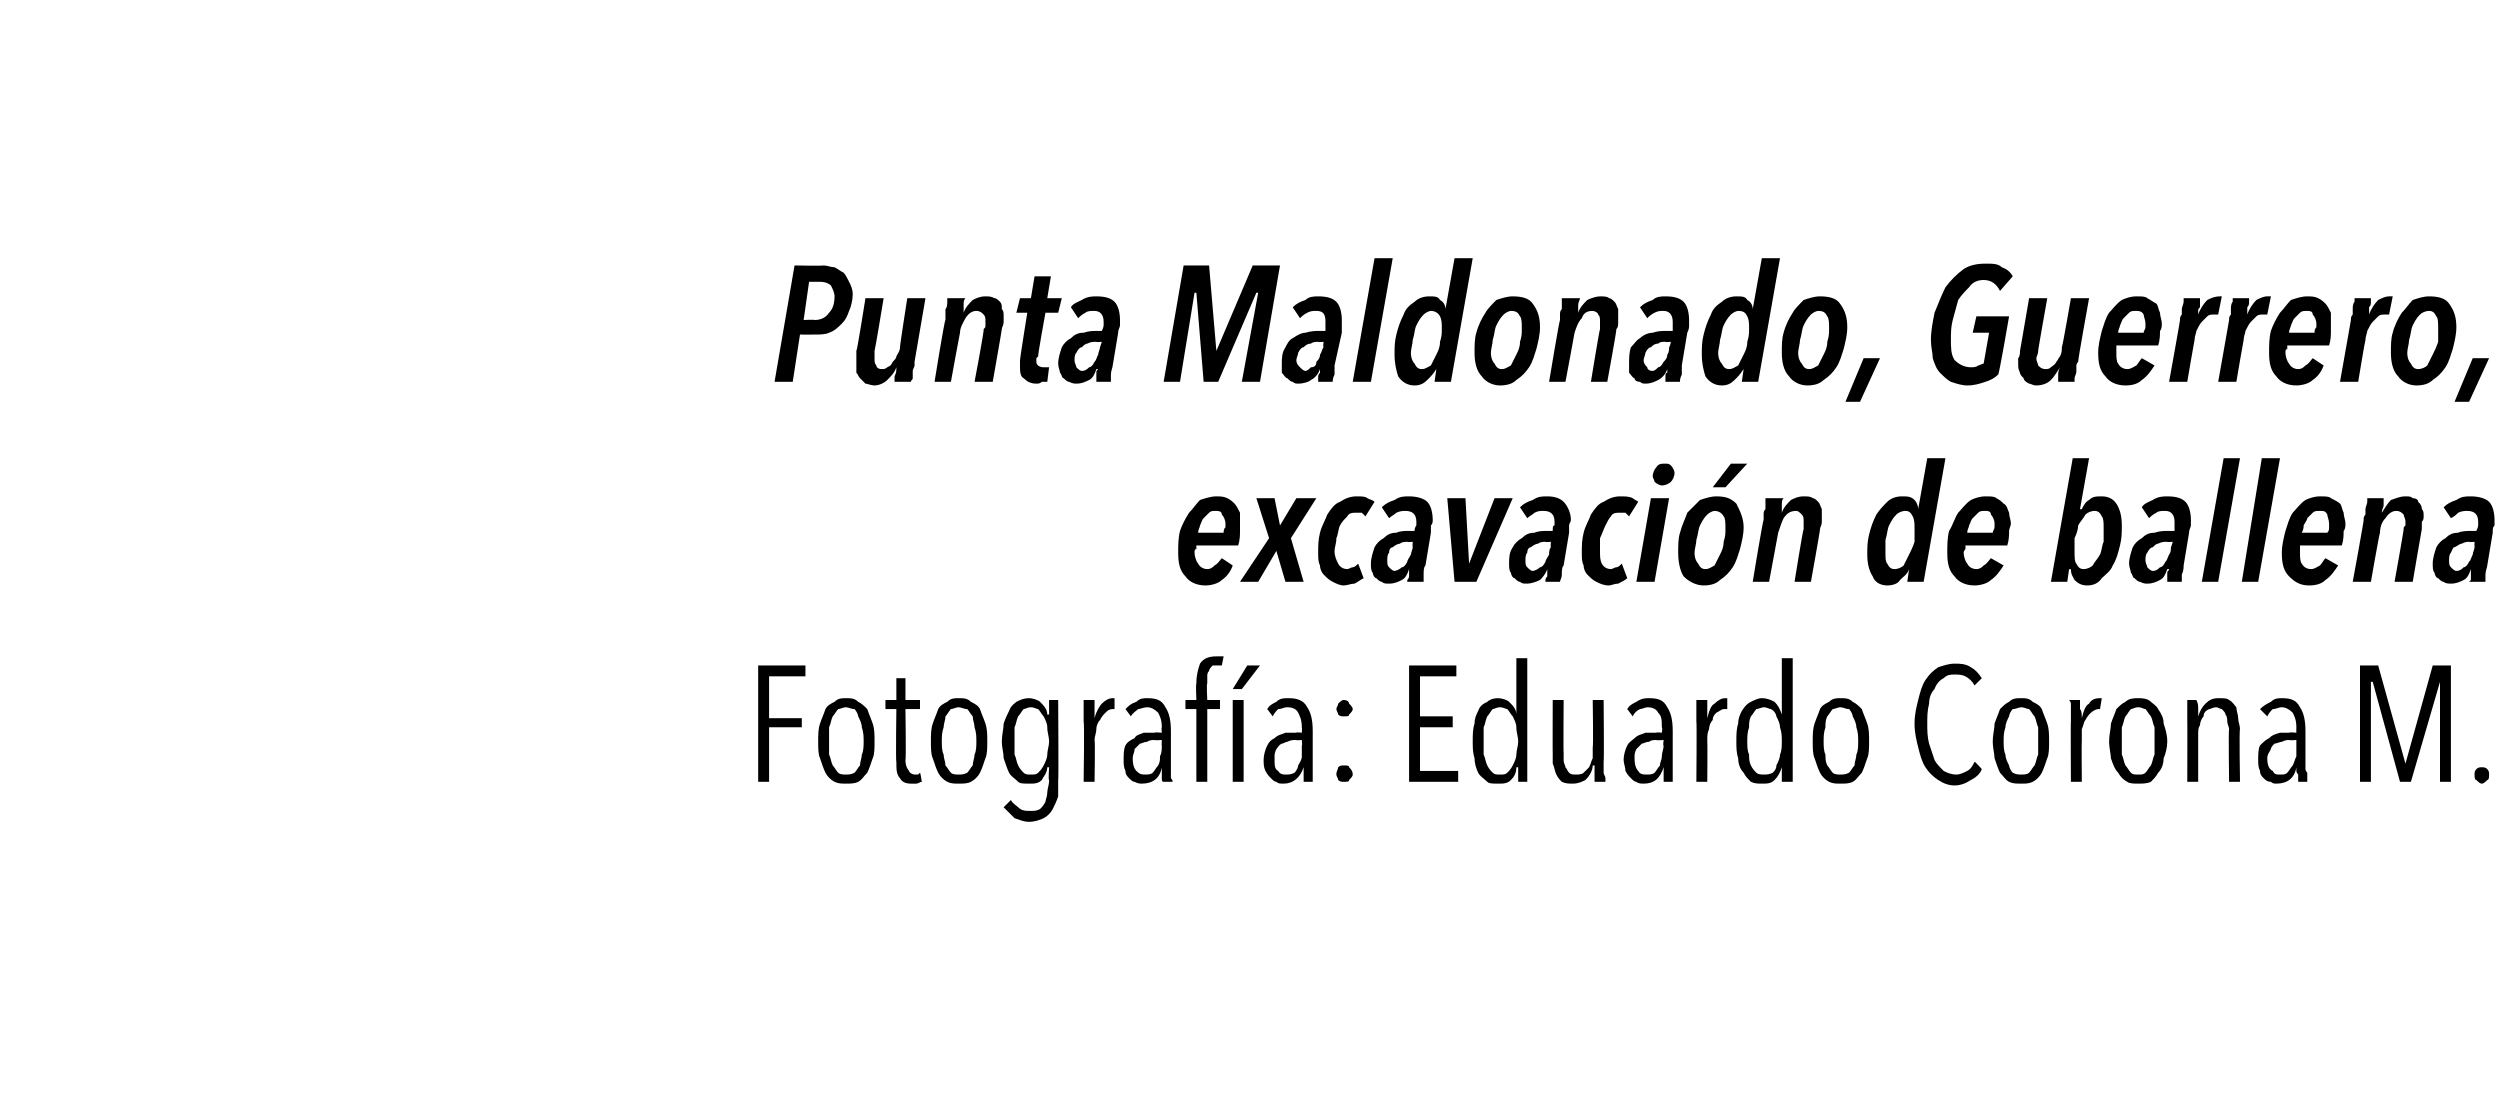 <?xml version="1.0" standalone="no"?><!DOCTYPE svg PUBLIC "-//W3C//DTD SVG 1.1//EN" "http://www.w3.org/Graphics/SVG/1.1/DTD/svg11.dtd"><svg xmlns="http://www.w3.org/2000/svg" version="1.1" width="137.5px" height="60.3px" viewBox="0 -1 137.5 60.3" style="top:-1px">  <desc>Punta Maldonado, Guerrero, excavación de ballena Fotografía: Eduardo Corona M</desc>  <defs/>  <g id="Polygon16494">    <path d="M 42.3 36.2 L 42.3 38.5 L 44.1 38.5 L 44.1 39 L 42.3 39 L 42.3 42 L 41.7 42 L 41.7 35.6 L 44.3 35.6 L 44.3 36.2 L 42.3 36.2 Z M 48.1 39.8 C 48.1 40.1 48.1 40.5 48 40.7 C 47.9 41 47.8 41.3 47.7 41.5 C 47.5 41.7 47.4 41.9 47.2 42 C 47 42.1 46.8 42.1 46.5 42.1 C 46.3 42.1 46.1 42.1 45.9 42 C 45.7 41.9 45.5 41.7 45.4 41.5 C 45.3 41.3 45.2 41 45.1 40.7 C 45 40.5 45 40.1 45 39.8 C 45 39.4 45 39.1 45.1 38.8 C 45.2 38.5 45.3 38.3 45.4 38 C 45.5 37.8 45.7 37.7 45.9 37.6 C 46.1 37.4 46.3 37.4 46.5 37.4 C 46.8 37.4 47 37.4 47.2 37.6 C 47.4 37.7 47.5 37.8 47.7 38 C 47.8 38.3 47.9 38.5 48 38.8 C 48.1 39.1 48.1 39.4 48.1 39.8 Z M 47.5 39.8 C 47.5 39.5 47.5 39.3 47.4 39 C 47.4 38.8 47.3 38.6 47.2 38.4 C 47.2 38.3 47.1 38.1 47 38 C 46.8 38 46.7 37.9 46.5 37.9 C 46.4 37.9 46.2 38 46.1 38 C 46 38.1 45.9 38.3 45.8 38.4 C 45.7 38.6 45.7 38.8 45.6 39 C 45.6 39.3 45.6 39.5 45.6 39.8 C 45.6 40 45.6 40.3 45.6 40.5 C 45.7 40.7 45.7 40.9 45.8 41.1 C 45.9 41.2 46 41.4 46.1 41.5 C 46.2 41.6 46.4 41.6 46.5 41.6 C 46.7 41.6 46.8 41.6 47 41.5 C 47.1 41.4 47.2 41.2 47.3 41.1 C 47.3 40.9 47.4 40.7 47.4 40.5 C 47.5 40.3 47.5 40 47.5 39.8 Z M 50.7 42 C 50.6 42 50.5 42.1 50.4 42.1 C 50.3 42.1 50.2 42.1 50.1 42.1 C 49.8 42.1 49.6 42 49.5 41.8 C 49.3 41.6 49.3 41.3 49.3 40.9 C 49.26 40.93 49.3 38 49.3 38 L 48.7 38 L 48.7 37.5 L 49.3 37.5 L 49.3 36.3 L 49.8 36.3 L 49.8 37.5 L 50.6 37.5 L 50.6 38 L 49.8 38 C 49.8 38 49.84 40.82 49.8 40.8 C 49.8 41.1 49.9 41.3 50 41.4 C 50 41.5 50.2 41.6 50.3 41.6 C 50.4 41.6 50.4 41.6 50.5 41.6 C 50.5 41.6 50.6 41.5 50.6 41.5 C 50.63 41.52 50.7 42 50.7 42 C 50.7 42 50.66 42 50.7 42 Z M 54.3 39.8 C 54.3 40.1 54.3 40.5 54.2 40.7 C 54.1 41 54 41.3 53.9 41.5 C 53.8 41.7 53.6 41.9 53.4 42 C 53.2 42.1 53 42.1 52.7 42.1 C 52.5 42.1 52.3 42.1 52.1 42 C 51.9 41.9 51.7 41.7 51.6 41.5 C 51.5 41.3 51.4 41 51.3 40.7 C 51.2 40.5 51.2 40.1 51.2 39.8 C 51.2 39.4 51.2 39.1 51.3 38.8 C 51.4 38.5 51.5 38.3 51.6 38 C 51.7 37.8 51.9 37.7 52.1 37.6 C 52.3 37.4 52.5 37.4 52.7 37.4 C 53 37.4 53.2 37.4 53.4 37.6 C 53.6 37.7 53.8 37.8 53.9 38 C 54 38.3 54.1 38.5 54.2 38.8 C 54.3 39.1 54.3 39.4 54.3 39.8 Z M 53.7 39.8 C 53.7 39.5 53.7 39.3 53.6 39 C 53.6 38.8 53.5 38.6 53.5 38.4 C 53.4 38.3 53.3 38.1 53.2 38 C 53 38 52.9 37.9 52.7 37.9 C 52.6 37.9 52.4 38 52.3 38 C 52.2 38.1 52.1 38.3 52 38.4 C 52 38.6 51.9 38.8 51.9 39 C 51.8 39.3 51.8 39.5 51.8 39.8 C 51.8 40 51.8 40.3 51.9 40.5 C 51.9 40.7 52 40.9 52 41.1 C 52.1 41.2 52.2 41.4 52.3 41.5 C 52.4 41.6 52.6 41.6 52.7 41.6 C 52.9 41.6 53 41.6 53.2 41.5 C 53.3 41.4 53.4 41.2 53.5 41.1 C 53.5 40.9 53.6 40.7 53.6 40.5 C 53.7 40.3 53.7 40 53.7 39.8 Z M 58.2 41.9 C 58.2 42.3 58.2 42.5 58.2 42.8 C 58.1 43.1 58 43.3 57.9 43.5 C 57.8 43.7 57.6 43.9 57.4 44 C 57.2 44.1 56.9 44.2 56.6 44.2 C 56.3 44.2 56.1 44.1 55.8 44 C 55.6 43.8 55.4 43.6 55.2 43.4 C 55.2 43.4 55.6 43 55.6 43 C 55.7 43.2 55.9 43.3 56 43.4 C 56.2 43.6 56.4 43.6 56.7 43.6 C 56.9 43.6 57 43.6 57.2 43.5 C 57.3 43.4 57.4 43.3 57.5 43.1 C 57.5 43 57.6 42.8 57.6 42.6 C 57.6 42.4 57.7 42.2 57.7 41.9 C 57.65 41.94 57.7 41.2 57.7 41.2 C 57.7 41.2 57.63 41.2 57.6 41.2 C 57.6 41.5 57.4 41.7 57.3 41.9 C 57.1 42.1 56.9 42.1 56.6 42.1 C 56.3 42.1 56.1 42.1 56 42 C 55.8 41.8 55.6 41.7 55.5 41.5 C 55.4 41.3 55.3 41 55.2 40.7 C 55.2 40.4 55.1 40.1 55.1 39.8 C 55.1 39.4 55.2 39.1 55.2 38.8 C 55.3 38.5 55.4 38.3 55.5 38.1 C 55.6 37.8 55.8 37.7 55.9 37.6 C 56.1 37.5 56.3 37.4 56.6 37.4 C 56.8 37.4 57.1 37.5 57.2 37.6 C 57.4 37.8 57.6 38 57.6 38.3 C 57.62 38.29 57.7 38.3 57.7 38.3 L 57.7 37.5 L 58.2 37.5 C 58.2 37.5 58.23 41.94 58.2 41.9 Z M 57.7 39.8 C 57.7 39.5 57.6 39.3 57.6 39 C 57.6 38.8 57.5 38.6 57.4 38.4 C 57.3 38.3 57.2 38.1 57.1 38 C 57 38 56.9 37.9 56.7 37.9 C 56.5 37.9 56.4 38 56.3 38 C 56.2 38.1 56.1 38.3 56 38.4 C 55.9 38.6 55.9 38.8 55.8 39 C 55.8 39.3 55.8 39.5 55.8 39.8 C 55.8 40 55.8 40.3 55.8 40.5 C 55.9 40.7 55.9 40.9 56 41.1 C 56.1 41.3 56.2 41.4 56.3 41.5 C 56.4 41.6 56.5 41.6 56.7 41.6 C 56.9 41.6 57 41.6 57.1 41.5 C 57.2 41.4 57.3 41.3 57.4 41.1 C 57.5 40.9 57.6 40.7 57.6 40.5 C 57.6 40.3 57.7 40 57.7 39.8 Z M 60.2 38.5 C 60.3 38.1 60.5 37.8 60.6 37.7 C 60.8 37.5 61 37.4 61.2 37.4 C 61.3 37.4 61.3 37.4 61.3 37.4 C 61.3 37.4 61.3 38 61.3 38 C 61.3 38 61.3 38 61.2 38 C 61.2 38 61.2 38 61.2 38 C 61 38 60.9 38.1 60.8 38.2 C 60.7 38.3 60.6 38.4 60.5 38.6 C 60.4 38.7 60.3 38.9 60.3 39.1 C 60.3 39.3 60.2 39.5 60.2 39.7 C 60.24 39.72 60.2 42 60.2 42 L 59.6 42 C 59.6 42 59.65 38.66 59.6 38.7 C 59.6 38.6 59.6 38.5 59.6 38.4 C 59.6 38.2 59.6 38.1 59.6 38 C 59.6 37.9 59.6 37.8 59.6 37.7 C 59.6 37.7 59.6 37.6 59.6 37.5 C 59.6 37.5 60.2 37.5 60.2 37.5 C 60.2 37.7 60.2 37.8 60.2 38 C 60.2 38.1 60.2 38.3 60.2 38.5 C 60.22 38.51 60.2 38.5 60.2 38.5 C 60.2 38.5 60.24 38.51 60.2 38.5 Z M 64 42 C 63.9 42 63.9 41.9 63.9 41.8 C 63.9 41.7 63.9 41.7 63.9 41.6 C 63.9 41.5 63.9 41.4 63.9 41.4 C 63.9 41.3 63.9 41.2 63.9 41.2 C 63.9 41.2 63.9 41.2 63.9 41.2 C 63.8 41.8 63.4 42.1 62.8 42.1 C 62.7 42.1 62.6 42.1 62.4 42 C 62.3 42 62.2 41.9 62.1 41.8 C 62 41.7 61.9 41.6 61.9 41.4 C 61.8 41.2 61.8 41 61.8 40.8 C 61.8 40.5 61.8 40.2 61.9 40 C 62 39.8 62.2 39.7 62.4 39.6 C 62.5 39.4 62.7 39.4 62.9 39.3 C 63.1 39.3 63.3 39.3 63.5 39.3 C 63.52 39.26 63.9 39.3 63.9 39.3 C 63.9 39.3 63.87 39.03 63.9 39 C 63.9 38.6 63.8 38.4 63.7 38.2 C 63.5 38 63.3 37.9 63.1 37.9 C 62.9 37.9 62.7 38 62.6 38 C 62.5 38.1 62.3 38.2 62.2 38.4 C 62.2 38.4 61.9 38 61.9 38 C 62.1 37.8 62.2 37.7 62.5 37.6 C 62.7 37.4 62.9 37.4 63.1 37.4 C 63.6 37.4 63.9 37.5 64.1 37.9 C 64.3 38.2 64.4 38.6 64.4 39.2 C 64.4 39.2 64.4 41 64.4 41 C 64.4 41.1 64.4 41.2 64.4 41.3 C 64.4 41.4 64.4 41.5 64.4 41.5 C 64.4 41.6 64.4 41.7 64.4 41.8 C 64.5 41.9 64.5 42 64.5 42 C 64.5 42 64 42 64 42 Z M 63.9 39.7 C 63.9 39.7 63.52 39.73 63.5 39.7 C 63.4 39.7 63.2 39.7 63.1 39.8 C 62.9 39.8 62.8 39.9 62.7 39.9 C 62.6 40 62.5 40.1 62.4 40.2 C 62.4 40.4 62.3 40.5 62.3 40.7 C 62.3 41.1 62.4 41.3 62.5 41.4 C 62.7 41.6 62.8 41.6 63 41.6 C 63.1 41.6 63.3 41.6 63.4 41.5 C 63.5 41.4 63.6 41.2 63.7 41.1 C 63.8 40.9 63.8 40.8 63.8 40.6 C 63.9 40.4 63.9 40.2 63.9 40 C 63.88 40.04 63.9 39.7 63.9 39.7 Z M 67.2 35.6 C 67.1 35.6 67.1 35.6 67 35.6 C 66.9 35.6 66.8 35.6 66.7 35.6 C 66.6 35.7 66.5 35.8 66.5 35.9 C 66.4 36 66.4 36.1 66.4 36.2 C 66.4 36.3 66.4 36.5 66.4 36.6 C 66.35 36.59 66.4 37.5 66.4 37.5 L 67.1 37.5 L 67.1 38 L 66.4 38 L 66.4 42 L 65.8 42 L 65.8 38 L 65.2 38 L 65.2 37.5 L 65.8 37.5 C 65.8 37.5 65.76 36.59 65.8 36.6 C 65.8 36.1 65.9 35.8 66 35.5 C 66.2 35.2 66.5 35.1 66.9 35.1 C 67 35.1 67.2 35.1 67.3 35.1 C 67.3 35.1 67.2 35.6 67.2 35.6 Z M 67.8 42 L 67.8 37.5 L 68.4 37.5 L 68.4 42 L 67.8 42 Z M 68.3 36.9 L 67.8 36.9 L 68.6 35.6 L 69.3 35.6 L 68.3 36.9 Z M 71.7 42 C 71.7 42 71.7 41.9 71.7 41.8 C 71.7 41.7 71.7 41.7 71.7 41.6 C 71.7 41.5 71.7 41.4 71.7 41.4 C 71.7 41.3 71.7 41.2 71.7 41.2 C 71.7 41.2 71.7 41.2 71.7 41.2 C 71.5 41.8 71.1 42.1 70.6 42.1 C 70.4 42.1 70.3 42.1 70.2 42 C 70.1 42 70 41.9 69.9 41.8 C 69.8 41.7 69.7 41.6 69.6 41.4 C 69.5 41.2 69.5 41 69.5 40.8 C 69.5 40.5 69.6 40.2 69.7 40 C 69.8 39.8 69.9 39.7 70.1 39.6 C 70.3 39.4 70.5 39.4 70.7 39.3 C 70.9 39.3 71.1 39.3 71.3 39.3 C 71.27 39.26 71.6 39.3 71.6 39.3 C 71.6 39.3 71.62 39.03 71.6 39 C 71.6 38.6 71.5 38.4 71.4 38.2 C 71.3 38 71.1 37.9 70.8 37.9 C 70.6 37.9 70.5 38 70.3 38 C 70.2 38.1 70.1 38.2 70 38.4 C 70 38.4 69.7 38 69.7 38 C 69.8 37.8 70 37.7 70.2 37.6 C 70.4 37.4 70.6 37.4 70.9 37.4 C 71.3 37.4 71.7 37.5 71.9 37.9 C 72.1 38.2 72.2 38.6 72.2 39.2 C 72.2 39.2 72.2 41 72.2 41 C 72.2 41.1 72.2 41.2 72.2 41.3 C 72.2 41.4 72.2 41.5 72.2 41.5 C 72.2 41.6 72.2 41.7 72.2 41.8 C 72.2 41.9 72.2 42 72.2 42 C 72.2 42 71.7 42 71.7 42 Z M 71.6 39.7 C 71.6 39.7 71.27 39.73 71.3 39.7 C 71.1 39.7 71 39.7 70.8 39.8 C 70.7 39.8 70.6 39.9 70.5 39.9 C 70.3 40 70.3 40.1 70.2 40.2 C 70.1 40.4 70.1 40.5 70.1 40.7 C 70.1 41.1 70.1 41.3 70.3 41.4 C 70.4 41.6 70.6 41.6 70.7 41.6 C 70.9 41.6 71 41.6 71.2 41.5 C 71.3 41.4 71.4 41.2 71.4 41.1 C 71.5 40.9 71.6 40.8 71.6 40.6 C 71.6 40.4 71.6 40.2 71.6 40 C 71.63 40.04 71.6 39.7 71.6 39.7 Z M 74.4 41.6 C 74.4 41.7 74.3 41.8 74.2 41.9 C 74.2 42 74.1 42 73.9 42 C 73.8 42 73.7 42 73.6 41.9 C 73.6 41.8 73.5 41.7 73.5 41.6 C 73.5 41.4 73.6 41.3 73.6 41.2 C 73.7 41.1 73.8 41.1 73.9 41.1 C 74.1 41.1 74.2 41.1 74.2 41.2 C 74.3 41.3 74.4 41.4 74.4 41.6 Z M 74.4 38 C 74.4 38.1 74.3 38.2 74.2 38.3 C 74.2 38.4 74.1 38.4 73.9 38.4 C 73.8 38.4 73.7 38.4 73.6 38.3 C 73.6 38.2 73.5 38.1 73.5 38 C 73.5 37.9 73.6 37.8 73.6 37.7 C 73.7 37.6 73.8 37.5 73.9 37.5 C 74.1 37.5 74.2 37.6 74.2 37.7 C 74.3 37.8 74.4 37.9 74.4 38 Z M 77.5 42 L 77.5 35.6 L 80.1 35.6 L 80.1 36.2 L 78.1 36.2 L 78.1 38.4 L 79.9 38.4 L 79.9 39 L 78.1 39 L 78.1 41.4 L 80.2 41.4 L 80.2 42 L 77.5 42 Z M 83.5 42 L 83.5 41.2 C 83.5 41.2 83.44 41.2 83.4 41.2 C 83.4 41.5 83.3 41.7 83.1 41.9 C 82.9 42.1 82.7 42.1 82.4 42.1 C 82.1 42.1 81.9 42.1 81.8 42 C 81.6 41.8 81.4 41.7 81.3 41.5 C 81.2 41.3 81.1 41 81.1 40.7 C 81 40.4 81 40.1 81 39.8 C 81 39.4 81 39.1 81.1 38.8 C 81.1 38.5 81.2 38.3 81.3 38.1 C 81.4 37.8 81.6 37.7 81.8 37.6 C 81.9 37.5 82.1 37.4 82.4 37.4 C 82.6 37.4 82.9 37.5 83 37.6 C 83.2 37.8 83.4 38 83.4 38.3 C 83.43 38.29 83.4 38.3 83.4 38.3 L 83.4 35.2 L 84 35.2 L 84 42 L 83.5 42 Z M 83.5 39.8 C 83.5 39.5 83.4 39.3 83.4 39 C 83.4 38.8 83.3 38.6 83.2 38.4 C 83.1 38.3 83 38.1 82.9 38 C 82.8 38 82.7 37.9 82.5 37.9 C 82.3 37.9 82.2 38 82.1 38 C 82 38.1 81.9 38.3 81.8 38.4 C 81.7 38.6 81.7 38.8 81.6 39 C 81.6 39.3 81.6 39.5 81.6 39.8 C 81.6 40 81.6 40.3 81.6 40.5 C 81.7 40.7 81.7 40.9 81.8 41.1 C 81.9 41.3 82 41.4 82.1 41.5 C 82.2 41.6 82.3 41.6 82.5 41.6 C 82.7 41.6 82.8 41.6 82.9 41.5 C 83 41.4 83.1 41.3 83.2 41.1 C 83.3 40.9 83.4 40.7 83.4 40.5 C 83.4 40.3 83.5 40 83.5 39.8 Z M 86 37.5 C 86 37.5 85.98 40.42 86 40.4 C 86 40.6 86 40.7 86 40.8 C 86 41 86.1 41.1 86.1 41.2 C 86.2 41.3 86.2 41.4 86.3 41.5 C 86.4 41.6 86.5 41.6 86.7 41.6 C 86.8 41.6 87 41.6 87.1 41.5 C 87.2 41.4 87.3 41.3 87.4 41.2 C 87.5 41 87.5 40.9 87.6 40.7 C 87.6 40.5 87.6 40.3 87.6 40.1 C 87.64 40.11 87.6 37.5 87.6 37.5 L 88.2 37.5 C 88.2 37.5 88.23 40.88 88.2 40.9 C 88.2 41 88.2 41.1 88.2 41.2 C 88.2 41.3 88.2 41.4 88.2 41.5 C 88.2 41.6 88.3 41.7 88.3 41.8 C 88.3 41.9 88.3 42 88.3 42 C 88.3 42 87.7 42 87.7 42 C 87.7 41.9 87.7 41.7 87.7 41.6 C 87.7 41.4 87.7 41.3 87.7 41.1 C 87.7 41.1 87.6 41.1 87.6 41.1 C 87.6 41.4 87.4 41.7 87.2 41.9 C 87 42 86.8 42.1 86.5 42.1 C 86.3 42.1 86.1 42.1 85.9 42 C 85.8 41.9 85.7 41.8 85.6 41.6 C 85.5 41.4 85.5 41.2 85.4 41 C 85.4 40.8 85.4 40.6 85.4 40.4 C 85.39 40.42 85.4 37.5 85.4 37.5 L 86 37.5 Z M 91.5 42 C 91.5 42 91.5 41.9 91.5 41.8 C 91.5 41.7 91.5 41.7 91.5 41.6 C 91.5 41.5 91.5 41.4 91.5 41.4 C 91.5 41.3 91.5 41.2 91.5 41.2 C 91.5 41.2 91.5 41.2 91.5 41.2 C 91.3 41.8 91 42.1 90.4 42.1 C 90.3 42.1 90.1 42.1 90 42 C 89.9 42 89.8 41.9 89.7 41.8 C 89.6 41.7 89.5 41.6 89.4 41.4 C 89.4 41.2 89.3 41 89.3 40.8 C 89.3 40.5 89.4 40.2 89.5 40 C 89.6 39.8 89.8 39.7 89.9 39.6 C 90.1 39.4 90.3 39.4 90.5 39.3 C 90.7 39.3 90.9 39.3 91.1 39.3 C 91.09 39.26 91.4 39.3 91.4 39.3 C 91.4 39.3 91.45 39.03 91.4 39 C 91.4 38.6 91.4 38.4 91.2 38.2 C 91.1 38 90.9 37.9 90.6 37.9 C 90.5 37.9 90.3 38 90.2 38 C 90 38.1 89.9 38.2 89.8 38.4 C 89.8 38.4 89.5 38 89.5 38 C 89.6 37.8 89.8 37.7 90 37.6 C 90.3 37.4 90.5 37.4 90.7 37.4 C 91.2 37.4 91.5 37.5 91.7 37.9 C 91.9 38.2 92 38.6 92 39.2 C 92 39.2 92 41 92 41 C 92 41.1 92 41.2 92 41.3 C 92 41.4 92 41.5 92 41.5 C 92 41.6 92 41.7 92 41.8 C 92 41.9 92 42 92 42 C 92 42 91.5 42 91.5 42 Z M 91.5 39.7 C 91.5 39.7 91.09 39.73 91.1 39.7 C 91 39.7 90.8 39.7 90.7 39.8 C 90.5 39.8 90.4 39.9 90.3 39.9 C 90.2 40 90.1 40.1 90 40.2 C 89.9 40.4 89.9 40.5 89.9 40.7 C 89.9 41.1 90 41.3 90.1 41.4 C 90.2 41.6 90.4 41.6 90.6 41.6 C 90.7 41.6 90.9 41.6 91 41.5 C 91.1 41.4 91.2 41.2 91.3 41.1 C 91.3 40.9 91.4 40.8 91.4 40.6 C 91.4 40.4 91.5 40.2 91.5 40 C 91.45 40.04 91.5 39.7 91.5 39.7 Z M 93.9 38.5 C 94 38.1 94.1 37.8 94.3 37.7 C 94.5 37.5 94.7 37.4 94.9 37.4 C 94.9 37.4 95 37.4 95 37.4 C 95 37.4 95 38 95 38 C 95 38 94.9 38 94.9 38 C 94.9 38 94.9 38 94.8 38 C 94.7 38 94.6 38.1 94.4 38.2 C 94.3 38.3 94.2 38.4 94.2 38.6 C 94.1 38.7 94 38.9 94 39.1 C 93.9 39.3 93.9 39.5 93.9 39.7 C 93.92 39.72 93.9 42 93.9 42 L 93.3 42 C 93.3 42 93.33 38.66 93.3 38.7 C 93.3 38.6 93.3 38.5 93.3 38.4 C 93.3 38.2 93.3 38.1 93.3 38 C 93.3 37.9 93.3 37.8 93.3 37.7 C 93.3 37.7 93.3 37.6 93.3 37.5 C 93.3 37.5 93.9 37.5 93.9 37.5 C 93.9 37.7 93.9 37.8 93.9 38 C 93.9 38.1 93.9 38.3 93.9 38.5 C 93.9 38.51 93.9 38.5 93.9 38.5 C 93.9 38.5 93.92 38.51 93.9 38.5 Z M 98 42 L 98 41.2 C 98 41.2 97.97 41.2 98 41.2 C 97.9 41.5 97.8 41.7 97.6 41.9 C 97.4 42.1 97.2 42.1 96.9 42.1 C 96.7 42.1 96.5 42.1 96.3 42 C 96.1 41.8 96 41.7 95.9 41.5 C 95.7 41.3 95.6 41 95.6 40.7 C 95.5 40.4 95.5 40.1 95.5 39.8 C 95.5 39.4 95.5 39.1 95.6 38.8 C 95.6 38.5 95.7 38.3 95.8 38.1 C 96 37.8 96.1 37.7 96.3 37.6 C 96.5 37.5 96.7 37.4 96.9 37.4 C 97.2 37.4 97.4 37.5 97.6 37.6 C 97.8 37.8 97.9 38 98 38.3 C 97.95 38.29 98 38.3 98 38.3 L 98 35.2 L 98.6 35.2 L 98.6 42 L 98 42 Z M 98 39.8 C 98 39.5 98 39.3 97.9 39 C 97.9 38.8 97.8 38.6 97.7 38.4 C 97.7 38.3 97.6 38.1 97.4 38 C 97.3 38 97.2 37.9 97 37.9 C 96.9 37.9 96.7 38 96.6 38 C 96.5 38.1 96.4 38.3 96.3 38.4 C 96.2 38.6 96.2 38.8 96.2 39 C 96.1 39.3 96.1 39.5 96.1 39.8 C 96.1 40 96.1 40.3 96.2 40.5 C 96.2 40.7 96.2 40.9 96.3 41.1 C 96.4 41.3 96.5 41.4 96.6 41.5 C 96.7 41.6 96.9 41.6 97 41.6 C 97.2 41.6 97.3 41.6 97.5 41.5 C 97.6 41.4 97.7 41.3 97.7 41.1 C 97.8 40.9 97.9 40.7 97.9 40.5 C 98 40.3 98 40 98 39.8 Z M 102.8 39.8 C 102.8 40.1 102.8 40.5 102.7 40.7 C 102.6 41 102.5 41.3 102.4 41.5 C 102.2 41.7 102.1 41.9 101.9 42 C 101.7 42.1 101.5 42.1 101.2 42.1 C 101 42.1 100.8 42.1 100.6 42 C 100.4 41.9 100.2 41.7 100.1 41.5 C 100 41.3 99.9 41 99.8 40.7 C 99.7 40.5 99.7 40.1 99.7 39.8 C 99.7 39.4 99.7 39.1 99.8 38.8 C 99.9 38.5 100 38.3 100.1 38 C 100.2 37.8 100.4 37.7 100.6 37.6 C 100.8 37.4 101 37.4 101.2 37.4 C 101.5 37.4 101.7 37.4 101.9 37.6 C 102.1 37.7 102.2 37.8 102.4 38 C 102.5 38.3 102.6 38.5 102.7 38.8 C 102.8 39.1 102.8 39.4 102.8 39.8 Z M 102.2 39.8 C 102.2 39.5 102.2 39.3 102.1 39 C 102.1 38.8 102 38.6 101.9 38.4 C 101.9 38.3 101.8 38.1 101.7 38 C 101.5 38 101.4 37.9 101.2 37.9 C 101.1 37.9 100.9 38 100.8 38 C 100.7 38.1 100.6 38.3 100.5 38.4 C 100.4 38.6 100.4 38.8 100.4 39 C 100.3 39.3 100.3 39.5 100.3 39.8 C 100.3 40 100.3 40.3 100.4 40.5 C 100.4 40.7 100.4 40.9 100.5 41.1 C 100.6 41.2 100.7 41.4 100.8 41.5 C 100.9 41.6 101.1 41.6 101.2 41.6 C 101.4 41.6 101.5 41.6 101.7 41.5 C 101.8 41.4 101.9 41.2 102 41.1 C 102 40.9 102.1 40.7 102.1 40.5 C 102.2 40.3 102.2 40 102.2 39.8 Z M 109 41.3 C 108.9 41.6 108.6 41.8 108.4 41.9 C 108.1 42.1 107.8 42.2 107.5 42.2 C 107.2 42.2 106.9 42.1 106.6 41.9 C 106.3 41.7 106.1 41.5 105.9 41.2 C 105.7 40.9 105.6 40.5 105.5 40.1 C 105.4 39.7 105.3 39.3 105.3 38.8 C 105.3 38.3 105.4 37.9 105.5 37.5 C 105.6 37.1 105.7 36.7 105.9 36.4 C 106.1 36.1 106.3 35.9 106.6 35.7 C 106.9 35.6 107.2 35.5 107.5 35.5 C 107.8 35.5 108.1 35.5 108.4 35.7 C 108.6 35.8 108.8 36 109 36.3 C 109 36.3 108.6 36.7 108.6 36.7 C 108.5 36.5 108.3 36.3 108.1 36.2 C 107.9 36.1 107.7 36.1 107.5 36.1 C 107.3 36.1 107.1 36.1 106.9 36.3 C 106.7 36.4 106.5 36.6 106.4 36.9 C 106.2 37.1 106.1 37.4 106.1 37.7 C 106 38.1 106 38.4 106 38.8 C 106 39.2 106 39.5 106.1 39.9 C 106.2 40.2 106.3 40.5 106.4 40.8 C 106.5 41 106.7 41.2 106.9 41.4 C 107.1 41.5 107.3 41.6 107.6 41.6 C 107.8 41.6 108 41.5 108.2 41.4 C 108.4 41.3 108.5 41.1 108.6 40.9 C 108.63 40.88 109 41.3 109 41.3 C 109 41.3 109.03 41.28 109 41.3 Z M 112.7 39.8 C 112.7 40.1 112.7 40.5 112.6 40.7 C 112.5 41 112.4 41.3 112.3 41.5 C 112.2 41.7 112 41.9 111.8 42 C 111.6 42.1 111.4 42.1 111.2 42.1 C 110.9 42.1 110.7 42.1 110.5 42 C 110.3 41.9 110.2 41.7 110 41.5 C 109.9 41.3 109.8 41 109.7 40.7 C 109.7 40.5 109.6 40.1 109.6 39.8 C 109.6 39.4 109.7 39.1 109.7 38.8 C 109.8 38.5 109.9 38.3 110 38 C 110.2 37.8 110.3 37.7 110.5 37.6 C 110.7 37.4 110.9 37.4 111.2 37.4 C 111.4 37.4 111.6 37.4 111.8 37.6 C 112 37.7 112.2 37.8 112.3 38 C 112.4 38.3 112.5 38.5 112.6 38.8 C 112.7 39.1 112.7 39.4 112.7 39.8 Z M 112.1 39.8 C 112.1 39.5 112.1 39.3 112.1 39 C 112 38.8 112 38.6 111.9 38.4 C 111.8 38.3 111.7 38.1 111.6 38 C 111.5 38 111.3 37.9 111.2 37.9 C 111 37.9 110.9 38 110.7 38 C 110.6 38.1 110.5 38.3 110.5 38.4 C 110.4 38.6 110.3 38.8 110.3 39 C 110.2 39.3 110.2 39.5 110.2 39.8 C 110.2 40 110.2 40.3 110.3 40.5 C 110.3 40.7 110.4 40.9 110.5 41.1 C 110.5 41.2 110.6 41.4 110.7 41.5 C 110.9 41.6 111 41.6 111.2 41.6 C 111.3 41.6 111.5 41.6 111.6 41.5 C 111.7 41.4 111.8 41.2 111.9 41.1 C 112 40.9 112 40.7 112.1 40.5 C 112.1 40.3 112.1 40 112.1 39.8 Z M 114.5 38.5 C 114.6 38.1 114.7 37.8 114.9 37.7 C 115 37.5 115.2 37.4 115.5 37.4 C 115.5 37.4 115.5 37.4 115.6 37.4 C 115.6 37.4 115.5 38 115.5 38 C 115.5 38 115.5 38 115.5 38 C 115.5 38 115.4 38 115.4 38 C 115.3 38 115.1 38.1 115 38.2 C 114.9 38.3 114.8 38.4 114.7 38.6 C 114.6 38.7 114.6 38.9 114.5 39.1 C 114.5 39.3 114.5 39.5 114.5 39.7 C 114.48 39.72 114.5 42 114.5 42 L 113.9 42 C 113.9 42 113.88 38.66 113.9 38.7 C 113.9 38.6 113.9 38.5 113.9 38.4 C 113.9 38.2 113.9 38.1 113.9 38 C 113.9 37.9 113.9 37.8 113.9 37.7 C 113.9 37.7 113.9 37.6 113.8 37.5 C 113.8 37.5 114.4 37.5 114.4 37.5 C 114.4 37.7 114.4 37.8 114.4 38 C 114.5 38.1 114.5 38.3 114.5 38.5 C 114.46 38.51 114.5 38.5 114.5 38.5 C 114.5 38.5 114.48 38.51 114.5 38.5 Z M 119.2 39.8 C 119.2 40.1 119.1 40.5 119 40.7 C 119 41 118.9 41.3 118.7 41.5 C 118.6 41.7 118.4 41.9 118.3 42 C 118.1 42.1 117.8 42.1 117.6 42.1 C 117.4 42.1 117.1 42.1 117 42 C 116.8 41.9 116.6 41.7 116.5 41.5 C 116.3 41.3 116.2 41 116.1 40.7 C 116.1 40.5 116 40.1 116 39.8 C 116 39.4 116.1 39.1 116.1 38.8 C 116.2 38.5 116.3 38.3 116.4 38 C 116.6 37.8 116.7 37.7 116.9 37.6 C 117.1 37.4 117.4 37.4 117.6 37.4 C 117.8 37.4 118.1 37.4 118.3 37.6 C 118.4 37.7 118.6 37.8 118.7 38 C 118.9 38.3 119 38.5 119 38.8 C 119.1 39.1 119.2 39.4 119.2 39.8 Z M 118.5 39.8 C 118.5 39.5 118.5 39.3 118.5 39 C 118.4 38.8 118.4 38.6 118.3 38.4 C 118.2 38.3 118.1 38.1 118 38 C 117.9 38 117.8 37.9 117.6 37.9 C 117.4 37.9 117.3 38 117.2 38 C 117.1 38.1 117 38.3 116.9 38.4 C 116.8 38.6 116.8 38.8 116.7 39 C 116.7 39.3 116.7 39.5 116.7 39.8 C 116.7 40 116.7 40.3 116.7 40.5 C 116.8 40.7 116.8 40.9 116.9 41.1 C 117 41.2 117.1 41.4 117.2 41.5 C 117.3 41.6 117.4 41.6 117.6 41.6 C 117.8 41.6 117.9 41.6 118 41.5 C 118.1 41.4 118.2 41.2 118.3 41.1 C 118.4 40.9 118.4 40.7 118.5 40.5 C 118.5 40.3 118.5 40 118.5 39.8 Z M 122.6 42 C 122.6 42 122.56 39.12 122.6 39.1 C 122.6 39 122.5 38.8 122.5 38.7 C 122.5 38.6 122.5 38.4 122.4 38.3 C 122.4 38.2 122.3 38.1 122.2 38 C 122.1 38 122 37.9 121.9 37.9 C 121.7 37.9 121.6 38 121.5 38 C 121.3 38.1 121.2 38.2 121.2 38.4 C 121.1 38.5 121 38.7 121 38.9 C 120.9 39 120.9 39.2 120.9 39.4 C 120.9 39.43 120.9 42 120.9 42 L 120.3 42 C 120.3 42 120.31 38.66 120.3 38.7 C 120.3 38.6 120.3 38.5 120.3 38.4 C 120.3 38.2 120.3 38.1 120.3 38 C 120.3 37.9 120.3 37.8 120.3 37.7 C 120.3 37.7 120.3 37.6 120.3 37.5 C 120.3 37.5 120.8 37.5 120.8 37.5 C 120.9 37.7 120.9 37.8 120.9 38 C 120.9 38.1 120.9 38.3 120.9 38.4 C 120.9 38.4 120.9 38.4 120.9 38.4 C 121 38.1 121.1 37.9 121.3 37.7 C 121.5 37.5 121.7 37.4 122 37.4 C 122.3 37.4 122.5 37.4 122.6 37.5 C 122.8 37.6 122.9 37.8 123 37.9 C 123 38.1 123.1 38.3 123.1 38.5 C 123.1 38.7 123.2 38.9 123.2 39.1 C 123.15 39.12 123.2 42 123.2 42 L 122.6 42 Z M 126.4 42 C 126.4 42 126.4 41.9 126.4 41.8 C 126.4 41.7 126.4 41.7 126.4 41.6 C 126.3 41.5 126.3 41.4 126.3 41.4 C 126.3 41.3 126.3 41.2 126.3 41.2 C 126.3 41.2 126.3 41.2 126.3 41.2 C 126.2 41.8 125.8 42.1 125.2 42.1 C 125.1 42.1 125 42.1 124.9 42 C 124.7 42 124.6 41.9 124.5 41.8 C 124.4 41.7 124.3 41.6 124.3 41.4 C 124.2 41.2 124.2 41 124.2 40.8 C 124.2 40.5 124.2 40.2 124.3 40 C 124.5 39.8 124.6 39.7 124.8 39.6 C 125 39.4 125.1 39.4 125.4 39.3 C 125.6 39.3 125.8 39.3 125.9 39.3 C 125.94 39.26 126.3 39.3 126.3 39.3 C 126.3 39.3 126.29 39.03 126.3 39 C 126.3 38.6 126.2 38.4 126.1 38.2 C 125.9 38 125.7 37.9 125.5 37.9 C 125.3 37.9 125.2 38 125 38 C 124.9 38.1 124.8 38.2 124.7 38.4 C 124.7 38.4 124.3 38 124.3 38 C 124.5 37.8 124.7 37.7 124.9 37.6 C 125.1 37.4 125.3 37.4 125.5 37.4 C 126 37.4 126.3 37.5 126.5 37.9 C 126.7 38.2 126.8 38.6 126.8 39.2 C 126.8 39.2 126.8 41 126.8 41 C 126.8 41.1 126.8 41.2 126.8 41.3 C 126.8 41.4 126.9 41.5 126.9 41.5 C 126.9 41.6 126.9 41.7 126.9 41.8 C 126.9 41.9 126.9 42 126.9 42 C 126.9 42 126.4 42 126.4 42 Z M 126.3 39.7 C 126.3 39.7 125.94 39.73 125.9 39.7 C 125.8 39.7 125.7 39.7 125.5 39.8 C 125.4 39.8 125.2 39.9 125.1 39.9 C 125 40 124.9 40.1 124.9 40.2 C 124.8 40.4 124.7 40.5 124.7 40.7 C 124.7 41.1 124.8 41.3 125 41.4 C 125.1 41.6 125.2 41.6 125.4 41.6 C 125.6 41.6 125.7 41.6 125.8 41.5 C 125.9 41.4 126 41.2 126.1 41.1 C 126.2 40.9 126.2 40.8 126.3 40.6 C 126.3 40.4 126.3 40.2 126.3 40 C 126.3 40.04 126.3 39.7 126.3 39.7 Z M 134.2 42 L 134.2 36.5 L 134.2 36.5 L 132.6 42 L 132 42 L 130.5 36.5 L 130.4 36.5 L 130.4 42 L 129.8 42 L 129.8 35.6 L 130.8 35.6 L 132.3 41 L 132.3 41 L 133.8 35.6 L 134.8 35.6 L 134.8 42 L 134.2 42 Z M 136.9 41.6 C 136.9 41.7 136.9 41.9 136.8 41.9 C 136.7 42 136.6 42.1 136.5 42.1 C 136.4 42.1 136.3 42 136.2 41.9 C 136.1 41.9 136.1 41.7 136.1 41.6 C 136.1 41.5 136.1 41.4 136.2 41.3 C 136.3 41.2 136.4 41.2 136.5 41.2 C 136.6 41.2 136.7 41.2 136.8 41.3 C 136.9 41.4 136.9 41.5 136.9 41.6 Z " stroke="none" fill="#000"/>  </g>  <g id="Polygon16493">    <path d="M 68.2 27.8 C 68.2 27.9 68.2 28.1 68.2 28.2 C 68.2 28.4 68.2 28.7 68.1 29 C 68.1 29 65.8 29 65.8 29 C 65.8 29 65.8 29.1 65.8 29.2 C 65.7 29.2 65.7 29.3 65.7 29.4 C 65.7 29.6 65.8 29.9 65.9 30 C 66 30.2 66.2 30.3 66.4 30.3 C 66.6 30.3 66.7 30.2 66.8 30.1 C 67 30 67.1 29.8 67.2 29.7 C 67.2 29.7 67.8 30.1 67.8 30.1 C 67.7 30.4 67.5 30.7 67.2 30.9 C 67 31.1 66.6 31.2 66.3 31.2 C 65.8 31.2 65.4 31 65.2 30.7 C 64.9 30.4 64.8 30 64.8 29.4 C 64.8 29 64.8 28.6 64.9 28.2 C 65 27.9 65.2 27.5 65.4 27.2 C 65.6 27 65.8 26.7 66 26.5 C 66.3 26.4 66.6 26.3 66.9 26.3 C 67.1 26.3 67.3 26.3 67.5 26.4 C 67.7 26.5 67.8 26.6 67.9 26.7 C 68 26.8 68.1 27 68.2 27.2 C 68.2 27.4 68.2 27.6 68.2 27.8 Z M 67.4 27.8 C 67.4 27.6 67.3 27.4 67.2 27.3 C 67.2 27.1 67 27.1 66.8 27.1 C 66.7 27.1 66.6 27.1 66.5 27.2 C 66.4 27.3 66.3 27.4 66.2 27.5 C 66.1 27.6 66.1 27.7 66 27.9 C 66 28 65.9 28.1 65.9 28.3 C 65.9 28.3 67.3 28.3 67.3 28.3 C 67.3 28.2 67.3 28.1 67.4 28 C 67.4 27.9 67.4 27.9 67.4 27.8 Z M 71 28.6 L 71.7 31 L 70.7 31 L 70.2 29.3 L 69.2 31 L 68.2 31 L 69.8 28.6 L 69.1 26.4 L 70.1 26.4 L 70.4 27.9 L 71.3 26.4 L 72.4 26.4 L 71 28.6 Z M 75.1 27.4 C 75 27.3 75 27.3 74.9 27.2 C 74.8 27.2 74.7 27.2 74.6 27.2 C 74.4 27.2 74.2 27.2 74.1 27.4 C 74 27.5 73.8 27.7 73.7 27.9 C 73.6 28.1 73.6 28.4 73.5 28.6 C 73.5 28.9 73.4 29.1 73.4 29.3 C 73.4 29.6 73.5 29.8 73.6 30 C 73.7 30.2 73.9 30.3 74.1 30.3 C 74.2 30.3 74.3 30.2 74.4 30.2 C 74.5 30.2 74.6 30.1 74.7 30 C 74.7 30 75 30.8 75 30.8 C 74.8 30.9 74.7 31 74.5 31.1 C 74.3 31.1 74.1 31.2 73.9 31.2 C 73.7 31.2 73.5 31.1 73.3 31 C 73.1 30.9 73 30.8 72.8 30.6 C 72.7 30.5 72.6 30.3 72.6 30.1 C 72.5 29.9 72.5 29.7 72.5 29.4 C 72.5 29 72.5 28.7 72.6 28.3 C 72.7 27.9 72.9 27.6 73 27.3 C 73.2 27 73.4 26.7 73.7 26.6 C 74 26.4 74.3 26.3 74.6 26.3 C 74.9 26.3 75.1 26.3 75.2 26.4 C 75.4 26.5 75.5 26.5 75.6 26.6 C 75.6 26.6 75.1 27.4 75.1 27.4 Z M 78.8 27.6 C 78.8 27.7 78.8 27.8 78.7 27.9 C 78.7 28 78.7 28.1 78.7 28.3 C 78.7 28.3 78.4 30.1 78.4 30.1 C 78.3 30.2 78.3 30.4 78.3 30.6 C 78.3 30.8 78.3 30.9 78.3 31 C 78.3 31 77.4 31 77.4 31 C 77.4 31 77.4 30.9 77.4 30.9 C 77.5 30.8 77.5 30.7 77.5 30.7 C 77.5 30.6 77.5 30.5 77.5 30.5 C 77.5 30.4 77.5 30.4 77.5 30.3 C 77.5 30.3 77.5 30.3 77.5 30.3 C 77.4 30.6 77.3 30.8 77.1 30.9 C 76.9 31 76.7 31.1 76.4 31.1 C 76.2 31.1 76.1 31.1 76 31 C 75.9 31 75.8 30.9 75.7 30.8 C 75.6 30.8 75.5 30.6 75.5 30.5 C 75.4 30.4 75.4 30.2 75.4 30 C 75.4 29.7 75.5 29.4 75.6 29.1 C 75.7 28.9 75.9 28.7 76.1 28.6 C 76.3 28.4 76.5 28.3 76.8 28.3 C 77 28.2 77.3 28.2 77.5 28.2 C 77.5 28.2 77.8 28.2 77.8 28.2 C 77.8 28 77.9 27.9 77.9 27.9 C 77.9 27.8 77.9 27.7 77.9 27.7 C 77.9 27.3 77.7 27.1 77.3 27.1 C 77.2 27.1 77 27.1 76.8 27.2 C 76.7 27.3 76.5 27.4 76.4 27.5 C 76.4 27.5 76 26.9 76 26.9 C 76.2 26.7 76.4 26.6 76.7 26.5 C 77 26.3 77.2 26.3 77.5 26.3 C 77.9 26.3 78.3 26.4 78.5 26.6 C 78.7 26.8 78.8 27.2 78.8 27.6 Z M 77.4 28.8 C 77.3 28.8 77.1 28.8 77 28.9 C 76.9 28.9 76.7 29 76.6 29.1 C 76.5 29.1 76.4 29.2 76.4 29.4 C 76.3 29.5 76.3 29.7 76.3 29.8 C 76.3 30 76.3 30.1 76.4 30.2 C 76.5 30.3 76.6 30.4 76.7 30.4 C 76.8 30.4 77 30.3 77.1 30.2 C 77.2 30.2 77.3 30.1 77.4 29.9 C 77.4 29.8 77.5 29.7 77.6 29.5 C 77.6 29.4 77.7 29.2 77.7 29.1 C 77.68 29.09 77.7 28.8 77.7 28.8 C 77.7 28.8 77.43 28.83 77.4 28.8 Z M 81.2 31 L 80 31 L 79.6 26.4 L 80.6 26.4 L 80.8 30 L 80.8 30 L 82.2 26.4 L 83.2 26.4 L 81.2 31 Z M 86.4 27.6 C 86.4 27.7 86.3 27.8 86.3 27.9 C 86.3 28 86.3 28.1 86.3 28.3 C 86.3 28.3 86 30.1 86 30.1 C 85.9 30.2 85.9 30.4 85.9 30.6 C 85.9 30.8 85.8 30.9 85.8 31 C 85.8 31 85 31 85 31 C 85 31 85 30.9 85 30.9 C 85 30.8 85.1 30.7 85.1 30.7 C 85.1 30.6 85.1 30.5 85.1 30.5 C 85.1 30.4 85.1 30.4 85.1 30.3 C 85.1 30.3 85.1 30.3 85.1 30.3 C 85 30.6 84.8 30.8 84.7 30.9 C 84.5 31 84.2 31.1 84 31.1 C 83.8 31.1 83.7 31.1 83.6 31 C 83.5 31 83.4 30.9 83.3 30.8 C 83.2 30.8 83.1 30.6 83.1 30.5 C 83 30.4 83 30.2 83 30 C 83 29.7 83 29.4 83.2 29.1 C 83.3 28.9 83.5 28.7 83.7 28.6 C 83.9 28.4 84.1 28.3 84.4 28.3 C 84.6 28.2 84.9 28.2 85.1 28.2 C 85.1 28.2 85.4 28.2 85.4 28.2 C 85.4 28 85.4 27.9 85.5 27.9 C 85.5 27.8 85.5 27.7 85.5 27.7 C 85.5 27.3 85.3 27.1 84.9 27.1 C 84.7 27.1 84.6 27.1 84.4 27.2 C 84.3 27.3 84.1 27.4 84 27.5 C 84 27.5 83.6 26.9 83.6 26.9 C 83.8 26.7 84 26.6 84.3 26.5 C 84.6 26.3 84.8 26.3 85.1 26.3 C 85.5 26.3 85.8 26.4 86 26.6 C 86.2 26.8 86.4 27.2 86.4 27.6 Z M 85 28.8 C 84.9 28.8 84.7 28.8 84.6 28.9 C 84.5 28.9 84.3 29 84.2 29.1 C 84.1 29.1 84 29.2 84 29.4 C 83.9 29.5 83.9 29.7 83.9 29.8 C 83.9 30 83.9 30.1 84 30.2 C 84.1 30.3 84.2 30.4 84.3 30.4 C 84.4 30.4 84.6 30.3 84.7 30.2 C 84.8 30.2 84.9 30.1 85 29.9 C 85 29.8 85.1 29.7 85.2 29.5 C 85.2 29.4 85.2 29.2 85.3 29.1 C 85.27 29.09 85.3 28.8 85.3 28.8 C 85.3 28.8 85.02 28.83 85 28.8 Z M 89.6 27.4 C 89.5 27.3 89.5 27.3 89.4 27.2 C 89.3 27.2 89.2 27.2 89.1 27.2 C 88.9 27.2 88.7 27.2 88.6 27.4 C 88.5 27.5 88.4 27.7 88.3 27.9 C 88.2 28.1 88.1 28.4 88 28.6 C 88 28.9 88 29.1 88 29.3 C 88 29.6 88 29.8 88.1 30 C 88.2 30.2 88.4 30.3 88.6 30.3 C 88.7 30.3 88.8 30.2 88.9 30.2 C 89 30.2 89.1 30.1 89.2 30 C 89.2 30 89.5 30.8 89.5 30.8 C 89.4 30.9 89.2 31 89 31.1 C 88.8 31.1 88.6 31.2 88.5 31.2 C 88.2 31.2 88 31.1 87.8 31 C 87.6 30.9 87.5 30.8 87.3 30.6 C 87.2 30.5 87.1 30.3 87.1 30.1 C 87 29.9 87 29.7 87 29.4 C 87 29 87 28.7 87.1 28.3 C 87.2 27.9 87.4 27.6 87.5 27.3 C 87.7 27 87.9 26.7 88.2 26.6 C 88.5 26.4 88.8 26.3 89.1 26.3 C 89.4 26.3 89.6 26.3 89.8 26.4 C 89.9 26.5 90 26.5 90.1 26.6 C 90.1 26.6 89.6 27.4 89.6 27.4 Z M 92.1 25 C 92.1 25.2 92 25.4 91.9 25.5 C 91.8 25.6 91.6 25.7 91.4 25.7 C 91.3 25.7 91.1 25.6 91 25.5 C 91 25.4 90.9 25.3 90.9 25.2 C 90.9 25 91 24.8 91.1 24.7 C 91.2 24.5 91.4 24.5 91.6 24.5 C 91.7 24.5 91.8 24.5 91.9 24.6 C 92 24.7 92.1 24.9 92.1 25 Z M 91 31 L 90 31 L 90.8 26.4 L 91.8 26.4 L 91 31 Z M 95.9 28 C 95.9 28.4 95.8 28.8 95.7 29.2 C 95.6 29.5 95.5 29.9 95.3 30.2 C 95.1 30.5 94.9 30.7 94.6 30.9 C 94.4 31.1 94.1 31.2 93.7 31.2 C 93.3 31.2 92.9 31 92.6 30.7 C 92.4 30.4 92.3 29.9 92.3 29.4 C 92.3 29 92.3 28.6 92.4 28.3 C 92.5 27.9 92.7 27.5 92.8 27.2 C 93 27 93.3 26.7 93.5 26.5 C 93.8 26.4 94.1 26.3 94.4 26.3 C 94.9 26.3 95.2 26.4 95.5 26.7 C 95.7 27.1 95.9 27.5 95.9 28 Z M 94.9 28.1 C 94.9 27.8 94.9 27.5 94.8 27.4 C 94.7 27.2 94.5 27.1 94.3 27.1 C 94.2 27.1 94 27.2 93.9 27.3 C 93.7 27.5 93.6 27.7 93.5 27.9 C 93.4 28.1 93.4 28.4 93.3 28.7 C 93.3 28.9 93.2 29.2 93.2 29.4 C 93.2 29.7 93.3 29.9 93.4 30 C 93.5 30.2 93.6 30.3 93.8 30.3 C 94 30.3 94.1 30.2 94.3 30.1 C 94.4 29.9 94.5 29.7 94.6 29.5 C 94.7 29.3 94.8 29.1 94.8 28.8 C 94.9 28.5 94.9 28.3 94.9 28.1 Z M 94.2 25.8 L 95.2 24.5 L 96.1 24.5 L 94.9 25.8 L 94.2 25.8 Z M 100.2 27.4 C 100.2 27.5 100.2 27.6 100.2 27.7 C 100.2 27.9 100.1 28 100.1 28.1 C 100.12 28.12 99.6 31 99.6 31 L 98.7 31 C 98.7 31 99.16 28.12 99.2 28.1 C 99.2 28 99.2 28 99.2 27.9 C 99.2 27.8 99.2 27.8 99.2 27.7 C 99.2 27.5 99.2 27.4 99.1 27.3 C 99 27.2 98.9 27.1 98.8 27.1 C 98.5 27.1 98.3 27.2 98.1 27.5 C 98 27.7 97.9 28 97.8 28.3 C 97.79 28.35 97.3 31 97.3 31 L 96.4 31 C 96.4 31 96.96 27.57 97 27.6 C 97 27.5 97 27.4 97 27.3 C 97 27.2 97 27.1 97.1 27 C 97.1 26.9 97.1 26.7 97.1 26.6 C 97.1 26.5 97.1 26.5 97.1 26.4 C 97.1 26.4 98.1 26.4 98.1 26.4 C 98 26.5 98 26.6 98 26.8 C 98 26.9 98 27 98 27.2 C 98 27.2 98 27.2 98 27.2 C 98.1 26.9 98.3 26.7 98.5 26.5 C 98.7 26.4 98.9 26.3 99.2 26.3 C 99.4 26.3 99.6 26.3 99.7 26.4 C 99.8 26.4 99.9 26.5 100 26.6 C 100.1 26.7 100.1 26.8 100.2 27 C 100.2 27.1 100.2 27.2 100.2 27.4 Z M 105.8 31 L 104.9 31 L 105 30.3 C 105 30.3 104.97 30.33 105 30.3 C 104.9 30.6 104.7 30.7 104.5 30.9 C 104.4 31.1 104.1 31.2 103.8 31.2 C 103.4 31.2 103.1 31 103 30.7 C 102.8 30.4 102.7 30 102.7 29.5 C 102.7 29.1 102.7 28.8 102.8 28.4 C 102.9 28 103 27.7 103.2 27.3 C 103.4 27 103.6 26.8 103.8 26.6 C 104 26.4 104.3 26.3 104.6 26.3 C 104.9 26.3 105.1 26.3 105.3 26.5 C 105.4 26.6 105.5 26.8 105.5 27 C 105.51 27.03 105.5 27 105.5 27 L 106 24.2 L 107 24.2 L 105.8 31 Z M 105.3 28.1 C 105.3 27.8 105.3 27.6 105.2 27.4 C 105.1 27.2 105 27.1 104.8 27.1 C 104.6 27.1 104.4 27.2 104.3 27.3 C 104.1 27.5 104 27.7 103.9 27.9 C 103.8 28.1 103.8 28.4 103.7 28.7 C 103.7 28.9 103.7 29.2 103.7 29.4 C 103.7 29.7 103.7 29.9 103.8 30 C 103.9 30.2 104 30.3 104.2 30.3 C 104.4 30.3 104.6 30.2 104.7 30.1 C 104.8 29.9 104.9 29.7 105 29.5 C 105.1 29.3 105.2 29.1 105.3 28.8 C 105.3 28.5 105.3 28.3 105.3 28.1 Z M 110.6 27.8 C 110.6 27.9 110.5 28.1 110.5 28.2 C 110.5 28.4 110.5 28.7 110.4 29 C 110.4 29 108.1 29 108.1 29 C 108.1 29 108.1 29.1 108.1 29.2 C 108.1 29.2 108 29.3 108 29.4 C 108 29.6 108.1 29.9 108.2 30 C 108.3 30.2 108.5 30.3 108.7 30.3 C 108.9 30.3 109 30.2 109.1 30.1 C 109.3 30 109.4 29.8 109.5 29.7 C 109.5 29.7 110.2 30.1 110.2 30.1 C 110 30.4 109.8 30.7 109.5 30.9 C 109.3 31.1 108.9 31.2 108.6 31.2 C 108.1 31.2 107.7 31 107.5 30.7 C 107.2 30.4 107.1 30 107.1 29.4 C 107.1 29 107.1 28.6 107.2 28.2 C 107.4 27.9 107.5 27.5 107.7 27.2 C 107.9 27 108.1 26.7 108.4 26.5 C 108.6 26.4 108.9 26.3 109.2 26.3 C 109.5 26.3 109.7 26.3 109.8 26.4 C 110 26.5 110.1 26.6 110.2 26.7 C 110.4 26.8 110.4 27 110.5 27.2 C 110.5 27.4 110.6 27.6 110.6 27.8 Z M 109.7 27.8 C 109.7 27.6 109.6 27.4 109.5 27.3 C 109.5 27.1 109.3 27.1 109.2 27.1 C 109 27.1 108.9 27.1 108.8 27.2 C 108.7 27.3 108.6 27.4 108.5 27.5 C 108.4 27.6 108.4 27.7 108.3 27.9 C 108.3 28 108.2 28.1 108.2 28.3 C 108.2 28.3 109.6 28.3 109.6 28.3 C 109.6 28.2 109.7 28.1 109.7 28 C 109.7 27.9 109.7 27.9 109.7 27.8 Z M 116.7 27.9 C 116.7 28.3 116.7 28.6 116.6 29 C 116.5 29.4 116.4 29.8 116.2 30.1 C 116.1 30.4 115.8 30.6 115.6 30.8 C 115.4 31.1 115.1 31.2 114.8 31.2 C 114.5 31.2 114.3 31.1 114.1 30.9 C 114 30.7 113.9 30.6 113.9 30.3 C 113.85 30.33 113.8 30.3 113.8 30.3 L 113.7 31 L 112.8 31 L 114 24.2 L 114.9 24.2 L 114.4 27 C 114.4 27 114.46 27.03 114.5 27 C 114.6 26.8 114.7 26.6 114.9 26.5 C 115.1 26.3 115.3 26.3 115.6 26.3 C 115.9 26.3 116.2 26.4 116.4 26.7 C 116.6 27 116.7 27.4 116.7 27.9 Z M 115.7 28 C 115.7 27.8 115.7 27.5 115.6 27.4 C 115.5 27.2 115.4 27.1 115.2 27.1 C 115 27.1 114.8 27.2 114.7 27.3 C 114.6 27.5 114.4 27.7 114.3 27.9 C 114.3 28.1 114.2 28.4 114.1 28.6 C 114.1 28.9 114.1 29.1 114.1 29.3 C 114.1 29.6 114.1 29.9 114.2 30 C 114.3 30.2 114.4 30.3 114.6 30.3 C 114.8 30.3 115 30.2 115.1 30.1 C 115.2 29.9 115.4 29.7 115.5 29.5 C 115.6 29.3 115.6 29 115.7 28.8 C 115.7 28.5 115.7 28.2 115.7 28 Z M 120.5 27.6 C 120.5 27.7 120.5 27.8 120.5 27.9 C 120.5 28 120.4 28.1 120.4 28.3 C 120.4 28.3 120.1 30.1 120.1 30.1 C 120.1 30.2 120.1 30.4 120 30.6 C 120 30.8 120 30.9 120 31 C 120 31 119.2 31 119.2 31 C 119.2 31 119.2 30.9 119.2 30.9 C 119.2 30.8 119.2 30.7 119.2 30.7 C 119.2 30.6 119.2 30.5 119.2 30.5 C 119.2 30.4 119.3 30.4 119.3 30.3 C 119.3 30.3 119.2 30.3 119.2 30.3 C 119.1 30.6 119 30.8 118.8 30.9 C 118.6 31 118.4 31.1 118.1 31.1 C 118 31.1 117.9 31.1 117.7 31 C 117.6 31 117.5 30.9 117.4 30.8 C 117.3 30.8 117.3 30.6 117.2 30.5 C 117.2 30.4 117.1 30.2 117.1 30 C 117.1 29.7 117.2 29.4 117.3 29.1 C 117.4 28.9 117.6 28.7 117.8 28.6 C 118 28.4 118.2 28.3 118.5 28.3 C 118.8 28.2 119 28.2 119.3 28.2 C 119.3 28.2 119.6 28.2 119.6 28.2 C 119.6 28 119.6 27.9 119.6 27.9 C 119.6 27.8 119.6 27.7 119.6 27.7 C 119.6 27.3 119.4 27.1 119.1 27.1 C 118.9 27.1 118.7 27.1 118.6 27.2 C 118.4 27.3 118.3 27.4 118.2 27.5 C 118.2 27.5 117.8 26.9 117.8 26.9 C 117.9 26.7 118.2 26.6 118.4 26.5 C 118.7 26.3 119 26.3 119.2 26.3 C 119.7 26.3 120 26.4 120.2 26.6 C 120.4 26.8 120.5 27.2 120.5 27.6 Z M 119.2 28.8 C 119 28.8 118.9 28.8 118.7 28.9 C 118.6 28.9 118.5 29 118.4 29.1 C 118.3 29.1 118.2 29.2 118.1 29.4 C 118 29.5 118 29.7 118 29.8 C 118 30 118.1 30.1 118.1 30.2 C 118.2 30.3 118.3 30.4 118.4 30.4 C 118.6 30.4 118.7 30.3 118.8 30.2 C 118.9 30.2 119 30.1 119.1 29.9 C 119.2 29.8 119.2 29.7 119.3 29.5 C 119.4 29.4 119.4 29.2 119.4 29.1 C 119.42 29.09 119.5 28.8 119.5 28.8 C 119.5 28.8 119.16 28.83 119.2 28.8 Z M 122 31 L 121.1 31 L 122.3 24.2 L 123.2 24.2 L 122 31 Z M 124.2 31 L 123.3 31 L 124.4 24.2 L 125.4 24.2 L 124.2 31 Z M 129 27.8 C 129 27.9 129 28.1 128.9 28.2 C 128.9 28.4 128.9 28.7 128.8 29 C 128.8 29 126.5 29 126.5 29 C 126.5 29 126.5 29.1 126.5 29.2 C 126.5 29.2 126.5 29.3 126.5 29.4 C 126.5 29.6 126.5 29.9 126.6 30 C 126.7 30.2 126.9 30.3 127.1 30.3 C 127.3 30.3 127.4 30.2 127.6 30.1 C 127.7 30 127.8 29.8 127.9 29.7 C 127.9 29.7 128.6 30.1 128.6 30.1 C 128.4 30.4 128.2 30.7 127.9 30.9 C 127.7 31.1 127.4 31.2 127 31.2 C 126.5 31.2 126.2 31 125.9 30.7 C 125.6 30.4 125.5 30 125.5 29.4 C 125.5 29 125.6 28.6 125.7 28.2 C 125.8 27.9 125.9 27.5 126.1 27.2 C 126.3 27 126.5 26.7 126.8 26.5 C 127 26.4 127.3 26.3 127.6 26.3 C 127.9 26.3 128.1 26.3 128.2 26.4 C 128.4 26.5 128.6 26.6 128.7 26.7 C 128.8 26.8 128.8 27 128.9 27.2 C 128.9 27.4 129 27.6 129 27.8 Z M 128.1 27.8 C 128.1 27.6 128 27.4 128 27.3 C 127.9 27.1 127.8 27.1 127.6 27.1 C 127.4 27.1 127.3 27.1 127.2 27.2 C 127.1 27.3 127 27.4 126.9 27.5 C 126.9 27.6 126.8 27.7 126.7 27.9 C 126.7 28 126.7 28.1 126.6 28.3 C 126.6 28.3 128 28.3 128 28.3 C 128.1 28.2 128.1 28.1 128.1 28 C 128.1 27.9 128.1 27.9 128.1 27.8 Z M 133.3 27.4 C 133.3 27.5 133.3 27.6 133.2 27.7 C 133.2 27.9 133.2 28 133.2 28.1 C 133.19 28.12 132.7 31 132.7 31 L 131.7 31 C 131.7 31 132.22 28.12 132.2 28.1 C 132.2 28 132.2 28 132.3 27.9 C 132.3 27.8 132.3 27.8 132.3 27.7 C 132.3 27.5 132.2 27.4 132.2 27.3 C 132.1 27.2 132 27.1 131.8 27.1 C 131.6 27.1 131.4 27.2 131.2 27.5 C 131 27.7 130.9 28 130.9 28.3 C 130.86 28.35 130.4 31 130.4 31 L 129.4 31 C 129.4 31 130.03 27.57 130 27.6 C 130 27.5 130 27.4 130.1 27.3 C 130.1 27.2 130.1 27.1 130.1 27 C 130.1 26.9 130.2 26.7 130.2 26.6 C 130.2 26.5 130.2 26.5 130.2 26.4 C 130.2 26.4 131.1 26.4 131.1 26.4 C 131.1 26.5 131.1 26.6 131.1 26.8 C 131.1 26.9 131 27 131 27.2 C 131 27.2 131 27.2 131 27.2 C 131.2 26.9 131.3 26.7 131.5 26.5 C 131.8 26.4 132 26.3 132.3 26.3 C 132.5 26.3 132.6 26.3 132.7 26.4 C 132.9 26.4 133 26.5 133 26.6 C 133.1 26.7 133.2 26.8 133.2 27 C 133.3 27.1 133.3 27.2 133.3 27.4 Z M 137.2 27.6 C 137.2 27.7 137.2 27.8 137.2 27.9 C 137.1 28 137.1 28.1 137.1 28.3 C 137.1 28.3 136.8 30.1 136.8 30.1 C 136.8 30.2 136.7 30.4 136.7 30.6 C 136.7 30.8 136.7 30.9 136.7 31 C 136.7 31 135.8 31 135.8 31 C 135.8 31 135.9 30.9 135.9 30.9 C 135.9 30.8 135.9 30.7 135.9 30.7 C 135.9 30.6 135.9 30.5 135.9 30.5 C 135.9 30.4 135.9 30.4 135.9 30.3 C 135.9 30.3 135.9 30.3 135.9 30.3 C 135.8 30.6 135.7 30.8 135.5 30.9 C 135.3 31 135.1 31.1 134.8 31.1 C 134.7 31.1 134.5 31.1 134.4 31 C 134.3 31 134.2 30.9 134.1 30.8 C 134 30.8 133.9 30.6 133.9 30.5 C 133.8 30.4 133.8 30.2 133.8 30 C 133.8 29.7 133.9 29.4 134 29.1 C 134.1 28.9 134.3 28.7 134.5 28.6 C 134.7 28.4 134.9 28.3 135.2 28.3 C 135.4 28.2 135.7 28.2 136 28.2 C 136 28.2 136.2 28.2 136.2 28.2 C 136.3 28 136.3 27.9 136.3 27.9 C 136.3 27.8 136.3 27.7 136.3 27.7 C 136.3 27.3 136.1 27.1 135.7 27.1 C 135.6 27.1 135.4 27.1 135.2 27.2 C 135.1 27.3 135 27.4 134.8 27.5 C 134.8 27.5 134.4 26.9 134.4 26.9 C 134.6 26.7 134.8 26.6 135.1 26.5 C 135.4 26.3 135.6 26.3 135.9 26.3 C 136.3 26.3 136.7 26.4 136.9 26.6 C 137.1 26.8 137.2 27.2 137.2 27.6 Z M 135.8 28.8 C 135.7 28.8 135.6 28.8 135.4 28.9 C 135.3 28.9 135.2 29 135 29.1 C 134.9 29.1 134.9 29.2 134.8 29.4 C 134.7 29.5 134.7 29.7 134.7 29.8 C 134.7 30 134.7 30.1 134.8 30.2 C 134.9 30.3 135 30.4 135.1 30.4 C 135.3 30.4 135.4 30.3 135.5 30.2 C 135.6 30.2 135.7 30.1 135.8 29.9 C 135.9 29.8 135.9 29.7 136 29.5 C 136 29.4 136.1 29.2 136.1 29.1 C 136.09 29.09 136.1 28.8 136.1 28.8 C 136.1 28.8 135.84 28.83 135.8 28.8 Z " stroke="none" fill="#000"/>  </g>  <g id="Polygon16492">    <path d="M 46.9 15.2 C 46.9 15.5 46.8 15.9 46.7 16.1 C 46.6 16.4 46.5 16.6 46.3 16.8 C 46.1 17 45.9 17.2 45.6 17.3 C 45.4 17.4 45.1 17.4 44.8 17.4 C 44.8 17.41 44 17.4 44 17.4 L 43.6 20 L 42.6 20 L 43.7 13.6 C 43.7 13.6 45.28 13.63 45.3 13.6 C 45.5 13.6 45.7 13.7 45.9 13.7 C 46.1 13.8 46.2 13.9 46.4 14 C 46.5 14.1 46.6 14.3 46.7 14.5 C 46.8 14.7 46.9 14.9 46.9 15.2 Z M 45.9 15.3 C 45.9 15.1 45.8 14.9 45.7 14.7 C 45.6 14.6 45.4 14.5 45.1 14.5 C 45.11 14.5 44.5 14.5 44.5 14.5 L 44.2 16.6 C 44.2 16.6 44.81 16.57 44.8 16.6 C 45.1 16.6 45.4 16.5 45.6 16.2 C 45.8 16 45.9 15.7 45.9 15.3 Z M 50.3 18.9 C 50.3 18.9 50.3 19 50.3 19.1 C 50.3 19.2 50.2 19.3 50.2 19.4 C 50.2 19.6 50.2 19.7 50.2 19.8 C 50.2 19.9 50.1 19.9 50.1 20 C 50.1 20 49.2 20 49.2 20 C 49.2 19.9 49.2 19.8 49.2 19.7 C 49.3 19.5 49.3 19.4 49.3 19.2 C 49.3 19.2 49.3 19.2 49.3 19.2 C 49.2 19.5 49 19.7 48.8 19.9 C 48.6 20.1 48.3 20.2 48.1 20.2 C 47.9 20.2 47.7 20.1 47.6 20.1 C 47.5 20 47.4 19.9 47.3 19.8 C 47.2 19.7 47.2 19.6 47.1 19.5 C 47.1 19.3 47.1 19.2 47.1 19 C 47.1 19 47.1 18.8 47.1 18.7 C 47.1 18.6 47.1 18.4 47.1 18.3 C 47.14 18.32 47.6 15.4 47.6 15.4 L 48.6 15.4 C 48.6 15.4 48.12 18.31 48.1 18.3 C 48.1 18.5 48.1 18.6 48.1 18.7 C 48.1 18.9 48.1 19 48.2 19.1 C 48.2 19.2 48.3 19.3 48.5 19.3 C 48.6 19.3 48.7 19.3 48.8 19.2 C 49 19.1 49 19.1 49.1 18.9 C 49.2 18.8 49.3 18.7 49.3 18.6 C 49.4 18.4 49.5 18.3 49.5 18.1 C 49.48 18.08 49.9 15.4 49.9 15.4 L 50.9 15.4 C 50.9 15.4 50.31 18.87 50.3 18.9 Z M 55.2 16.4 C 55.2 16.5 55.2 16.6 55.2 16.7 C 55.2 16.9 55.1 17 55.1 17.1 C 55.11 17.12 54.6 20 54.6 20 L 53.6 20 C 53.6 20 54.15 17.12 54.1 17.1 C 54.2 17 54.2 17 54.2 16.9 C 54.2 16.8 54.2 16.8 54.2 16.7 C 54.2 16.5 54.2 16.4 54.1 16.3 C 54 16.2 53.9 16.1 53.7 16.1 C 53.5 16.1 53.3 16.2 53.1 16.5 C 53 16.7 52.8 17 52.8 17.3 C 52.78 17.35 52.3 20 52.3 20 L 51.4 20 C 51.4 20 51.95 16.57 52 16.6 C 52 16.5 52 16.4 52 16.3 C 52 16.2 52 16.1 52 16 C 52.1 15.9 52.1 15.7 52.1 15.6 C 52.1 15.5 52.1 15.5 52.1 15.4 C 52.1 15.4 53.1 15.4 53.1 15.4 C 53 15.5 53 15.6 53 15.8 C 53 15.9 53 16 53 16.2 C 53 16.2 53 16.2 53 16.2 C 53.1 15.9 53.3 15.7 53.5 15.5 C 53.7 15.4 53.9 15.3 54.2 15.3 C 54.4 15.3 54.5 15.3 54.7 15.4 C 54.8 15.4 54.9 15.5 55 15.6 C 55.1 15.7 55.1 15.8 55.1 16 C 55.2 16.1 55.2 16.2 55.2 16.4 Z M 58.2 16.2 L 57.5 16.2 C 57.5 16.2 57.07 18.55 57.1 18.6 C 57.1 18.6 57 18.7 57 18.7 C 57 18.8 57 18.8 57 18.9 C 57 19.1 57.2 19.2 57.4 19.2 C 57.5 19.2 57.5 19.2 57.6 19.2 C 57.6 19.2 57.7 19.2 57.7 19.2 C 57.7 19.2 57.6 20 57.6 20 C 57.5 20 57.4 20 57.3 20 C 57.2 20.1 57.1 20.1 57 20.1 C 56.7 20.1 56.5 20 56.3 19.8 C 56.1 19.7 56.1 19.4 56.1 19.1 C 56.1 19 56.1 18.9 56.1 18.8 C 56.09 18.77 56.5 16.2 56.5 16.2 L 55.9 16.2 L 56.1 15.4 L 56.7 15.4 L 56.9 14.2 L 57.8 14.2 L 57.6 15.4 L 58.4 15.4 L 58.2 16.2 Z M 61.6 16.6 C 61.6 16.7 61.6 16.8 61.6 16.9 C 61.6 17 61.5 17.1 61.5 17.3 C 61.5 17.3 61.2 19.1 61.2 19.1 C 61.2 19.2 61.1 19.4 61.1 19.6 C 61.1 19.8 61.1 19.9 61.1 20 C 61.1 20 60.3 20 60.3 20 C 60.3 20 60.3 19.9 60.3 19.9 C 60.3 19.8 60.3 19.7 60.3 19.7 C 60.3 19.6 60.3 19.5 60.3 19.5 C 60.3 19.4 60.3 19.4 60.4 19.3 C 60.4 19.3 60.3 19.3 60.3 19.3 C 60.2 19.6 60.1 19.8 59.9 19.9 C 59.7 20 59.5 20.1 59.2 20.1 C 59.1 20.1 59 20.1 58.8 20 C 58.7 20 58.6 19.9 58.5 19.8 C 58.4 19.8 58.4 19.6 58.3 19.5 C 58.3 19.4 58.2 19.2 58.2 19 C 58.2 18.7 58.3 18.4 58.4 18.1 C 58.5 17.9 58.7 17.7 58.9 17.6 C 59.1 17.4 59.3 17.3 59.6 17.3 C 59.9 17.2 60.1 17.2 60.4 17.2 C 60.4 17.2 60.6 17.2 60.6 17.2 C 60.7 17 60.7 16.9 60.7 16.9 C 60.7 16.8 60.7 16.7 60.7 16.7 C 60.7 16.3 60.5 16.1 60.2 16.1 C 60 16.1 59.8 16.1 59.7 16.2 C 59.5 16.3 59.4 16.4 59.3 16.5 C 59.3 16.5 58.9 15.9 58.9 15.9 C 59 15.7 59.3 15.6 59.5 15.5 C 59.8 15.3 60.1 15.3 60.3 15.3 C 60.8 15.3 61.1 15.4 61.3 15.6 C 61.5 15.8 61.6 16.2 61.6 16.6 Z M 60.3 17.8 C 60.1 17.8 60 17.8 59.8 17.9 C 59.7 17.9 59.6 18 59.5 18.1 C 59.4 18.1 59.3 18.2 59.2 18.4 C 59.1 18.5 59.1 18.7 59.1 18.8 C 59.1 19 59.2 19.1 59.2 19.2 C 59.3 19.3 59.4 19.4 59.5 19.4 C 59.7 19.4 59.8 19.3 59.9 19.2 C 60 19.2 60.1 19.1 60.2 18.9 C 60.3 18.8 60.3 18.7 60.4 18.5 C 60.4 18.4 60.5 18.2 60.5 18.1 C 60.51 18.09 60.6 17.8 60.6 17.8 C 60.6 17.8 60.26 17.83 60.3 17.8 Z M 69.3 20 L 68.3 20 L 69.2 15.1 L 69.1 15.1 L 67 20 L 66.2 20 L 65.8 15.1 L 65.7 15.1 L 64.9 20 L 64 20 L 65.1 13.6 L 66.5 13.6 L 66.9 18.3 L 66.9 18.3 L 68.9 13.6 L 70.4 13.6 L 69.3 20 Z M 73.8 16.6 C 73.8 16.7 73.8 16.8 73.8 16.9 C 73.8 17 73.8 17.1 73.8 17.3 C 73.8 17.3 73.4 19.1 73.4 19.1 C 73.4 19.2 73.4 19.4 73.4 19.6 C 73.3 19.8 73.3 19.9 73.3 20 C 73.3 20 72.5 20 72.5 20 C 72.5 20 72.5 19.9 72.5 19.9 C 72.5 19.8 72.5 19.7 72.5 19.7 C 72.5 19.6 72.6 19.5 72.6 19.5 C 72.6 19.4 72.6 19.4 72.6 19.3 C 72.6 19.3 72.6 19.3 72.6 19.3 C 72.5 19.6 72.3 19.8 72.1 19.9 C 72 20 71.7 20.1 71.4 20.1 C 71.3 20.1 71.2 20.1 71.1 20 C 71 20 70.9 19.9 70.8 19.8 C 70.7 19.8 70.6 19.6 70.5 19.5 C 70.5 19.4 70.5 19.2 70.5 19 C 70.5 18.7 70.5 18.4 70.7 18.1 C 70.8 17.9 70.9 17.7 71.1 17.6 C 71.4 17.4 71.6 17.3 71.8 17.3 C 72.1 17.2 72.4 17.2 72.6 17.2 C 72.6 17.2 72.9 17.2 72.9 17.2 C 72.9 17 72.9 16.9 72.9 16.9 C 72.9 16.8 72.9 16.7 72.9 16.7 C 72.9 16.3 72.8 16.1 72.4 16.1 C 72.2 16.1 72.1 16.1 71.9 16.2 C 71.7 16.3 71.6 16.4 71.5 16.5 C 71.5 16.5 71.1 15.9 71.1 15.9 C 71.3 15.7 71.5 15.6 71.8 15.5 C 72 15.3 72.3 15.3 72.5 15.3 C 73 15.3 73.3 15.4 73.5 15.6 C 73.7 15.8 73.8 16.2 73.8 16.6 Z M 72.5 17.8 C 72.4 17.8 72.2 17.8 72.1 17.9 C 71.9 17.9 71.8 18 71.7 18.1 C 71.6 18.1 71.5 18.2 71.4 18.4 C 71.4 18.5 71.3 18.7 71.3 18.8 C 71.3 19 71.4 19.1 71.5 19.2 C 71.6 19.3 71.7 19.4 71.8 19.4 C 71.9 19.4 72 19.3 72.1 19.2 C 72.3 19.2 72.4 19.1 72.4 18.9 C 72.5 18.8 72.6 18.7 72.6 18.5 C 72.7 18.4 72.7 18.2 72.8 18.1 C 72.75 18.09 72.8 17.8 72.8 17.8 C 72.8 17.8 72.5 17.83 72.5 17.8 Z M 75.4 20 L 74.4 20 L 75.6 13.2 L 76.6 13.2 L 75.4 20 Z M 79.8 20 L 78.9 20 L 79 19.3 C 79 19.3 78.95 19.33 79 19.3 C 78.8 19.6 78.7 19.7 78.5 19.9 C 78.3 20.1 78.1 20.2 77.8 20.2 C 77.4 20.2 77.1 20 76.9 19.7 C 76.8 19.4 76.7 19 76.7 18.5 C 76.7 18.1 76.7 17.8 76.8 17.4 C 76.9 17 77 16.7 77.2 16.3 C 77.3 16 77.5 15.8 77.8 15.6 C 78 15.4 78.3 15.3 78.6 15.3 C 78.9 15.3 79.1 15.3 79.2 15.5 C 79.4 15.6 79.5 15.8 79.5 16 C 79.49 16.03 79.5 16 79.5 16 L 80 13.2 L 81 13.2 L 79.8 20 Z M 79.3 17.1 C 79.3 16.8 79.3 16.6 79.2 16.4 C 79.1 16.2 78.9 16.1 78.7 16.1 C 78.6 16.1 78.4 16.2 78.3 16.3 C 78.1 16.5 78 16.7 77.9 16.9 C 77.8 17.1 77.8 17.4 77.7 17.7 C 77.7 17.9 77.6 18.2 77.6 18.4 C 77.6 18.7 77.7 18.9 77.8 19 C 77.9 19.2 78 19.3 78.2 19.3 C 78.4 19.3 78.5 19.2 78.7 19.1 C 78.8 18.9 78.9 18.7 79 18.5 C 79.1 18.3 79.2 18.1 79.2 17.8 C 79.3 17.5 79.3 17.3 79.3 17.1 Z M 84.7 17 C 84.7 17.4 84.6 17.8 84.5 18.2 C 84.4 18.5 84.3 18.9 84.1 19.2 C 83.9 19.5 83.7 19.7 83.4 19.9 C 83.2 20.1 82.9 20.2 82.5 20.2 C 82.1 20.2 81.7 20 81.5 19.7 C 81.2 19.4 81.1 18.9 81.1 18.4 C 81.1 18 81.1 17.6 81.2 17.3 C 81.3 16.9 81.5 16.5 81.7 16.2 C 81.8 16 82.1 15.7 82.3 15.5 C 82.6 15.4 82.9 15.3 83.2 15.3 C 83.7 15.3 84.1 15.4 84.3 15.7 C 84.6 16.1 84.7 16.5 84.7 17 Z M 83.7 17.1 C 83.7 16.8 83.7 16.5 83.6 16.4 C 83.5 16.2 83.4 16.1 83.1 16.1 C 83 16.1 82.8 16.2 82.7 16.3 C 82.5 16.5 82.4 16.7 82.3 16.9 C 82.2 17.1 82.2 17.4 82.1 17.7 C 82.1 17.9 82 18.2 82 18.4 C 82 18.7 82.1 18.9 82.2 19 C 82.3 19.2 82.4 19.3 82.6 19.3 C 82.8 19.3 82.9 19.2 83.1 19.1 C 83.2 18.9 83.3 18.7 83.4 18.5 C 83.5 18.3 83.6 18.1 83.6 17.8 C 83.7 17.5 83.7 17.3 83.7 17.1 Z M 89 16.4 C 89 16.5 89 16.6 89 16.7 C 89 16.9 89 17 88.9 17.1 C 88.93 17.12 88.4 20 88.4 20 L 87.5 20 C 87.5 20 87.97 17.12 88 17.1 C 88 17 88 17 88 16.9 C 88 16.8 88 16.8 88 16.7 C 88 16.5 88 16.4 87.9 16.3 C 87.9 16.2 87.7 16.1 87.6 16.1 C 87.3 16.1 87.1 16.2 87 16.5 C 86.8 16.7 86.7 17 86.6 17.3 C 86.6 17.35 86.1 20 86.1 20 L 85.2 20 C 85.2 20 85.77 16.57 85.8 16.6 C 85.8 16.5 85.8 16.4 85.8 16.3 C 85.8 16.2 85.8 16.1 85.9 16 C 85.9 15.9 85.9 15.7 85.9 15.6 C 85.9 15.5 85.9 15.5 85.9 15.4 C 85.9 15.4 86.9 15.4 86.9 15.4 C 86.9 15.5 86.8 15.6 86.8 15.8 C 86.8 15.9 86.8 16 86.8 16.2 C 86.8 16.2 86.8 16.2 86.8 16.2 C 86.9 15.9 87.1 15.7 87.3 15.5 C 87.5 15.4 87.8 15.3 88 15.3 C 88.2 15.3 88.4 15.3 88.5 15.4 C 88.6 15.4 88.7 15.5 88.8 15.6 C 88.9 15.7 88.9 15.8 89 16 C 89 16.1 89 16.2 89 16.4 Z M 92.9 16.6 C 92.9 16.7 92.9 16.8 92.9 16.9 C 92.9 17 92.9 17.1 92.8 17.3 C 92.8 17.3 92.5 19.1 92.5 19.1 C 92.5 19.2 92.5 19.4 92.5 19.6 C 92.4 19.8 92.4 19.9 92.4 20 C 92.4 20 91.6 20 91.6 20 C 91.6 20 91.6 19.9 91.6 19.9 C 91.6 19.8 91.6 19.7 91.6 19.7 C 91.6 19.6 91.6 19.5 91.7 19.5 C 91.7 19.4 91.7 19.4 91.7 19.3 C 91.7 19.3 91.7 19.3 91.7 19.3 C 91.6 19.6 91.4 19.8 91.2 19.9 C 91 20 90.8 20.1 90.5 20.1 C 90.4 20.1 90.3 20.1 90.2 20 C 90 20 89.9 19.9 89.9 19.8 C 89.8 19.8 89.7 19.6 89.6 19.5 C 89.6 19.4 89.6 19.2 89.6 19 C 89.6 18.7 89.6 18.4 89.7 18.1 C 89.9 17.9 90 17.7 90.2 17.6 C 90.4 17.4 90.7 17.3 90.9 17.3 C 91.2 17.2 91.4 17.2 91.7 17.2 C 91.7 17.2 92 17.2 92 17.2 C 92 17 92 16.9 92 16.9 C 92 16.8 92 16.7 92 16.7 C 92 16.3 91.8 16.1 91.5 16.1 C 91.3 16.1 91.2 16.1 91 16.2 C 90.8 16.3 90.7 16.4 90.6 16.5 C 90.6 16.5 90.2 15.9 90.2 15.9 C 90.4 15.7 90.6 15.6 90.9 15.5 C 91.1 15.3 91.4 15.3 91.6 15.3 C 92.1 15.3 92.4 15.4 92.6 15.6 C 92.8 15.8 92.9 16.2 92.9 16.6 Z M 91.6 17.8 C 91.4 17.8 91.3 17.8 91.2 17.9 C 91 17.9 90.9 18 90.8 18.1 C 90.7 18.1 90.6 18.2 90.5 18.4 C 90.5 18.5 90.4 18.7 90.4 18.8 C 90.4 19 90.5 19.1 90.6 19.2 C 90.6 19.3 90.7 19.4 90.9 19.4 C 91 19.4 91.1 19.3 91.2 19.2 C 91.3 19.2 91.4 19.1 91.5 18.9 C 91.6 18.8 91.7 18.7 91.7 18.5 C 91.8 18.4 91.8 18.2 91.8 18.1 C 91.84 18.09 91.9 17.8 91.9 17.8 C 91.9 17.8 91.59 17.83 91.6 17.8 Z M 96.7 20 L 95.8 20 L 95.9 19.3 C 95.9 19.3 95.85 19.33 95.9 19.3 C 95.7 19.6 95.6 19.7 95.4 19.9 C 95.2 20.1 95 20.2 94.7 20.2 C 94.3 20.2 94 20 93.8 19.7 C 93.7 19.4 93.6 19 93.6 18.5 C 93.6 18.1 93.6 17.8 93.7 17.4 C 93.8 17 93.9 16.7 94.1 16.3 C 94.2 16 94.4 15.8 94.7 15.6 C 94.9 15.4 95.2 15.3 95.5 15.3 C 95.8 15.3 96 15.3 96.1 15.5 C 96.3 15.6 96.4 15.8 96.4 16 C 96.39 16.03 96.4 16 96.4 16 L 96.9 13.2 L 97.9 13.2 L 96.7 20 Z M 96.2 17.1 C 96.2 16.8 96.2 16.6 96.1 16.4 C 96 16.2 95.9 16.1 95.6 16.1 C 95.5 16.1 95.3 16.2 95.2 16.3 C 95 16.5 94.9 16.7 94.8 16.9 C 94.7 17.1 94.7 17.4 94.6 17.7 C 94.6 17.9 94.5 18.2 94.5 18.4 C 94.5 18.7 94.6 18.9 94.7 19 C 94.8 19.2 94.9 19.3 95.1 19.3 C 95.3 19.3 95.4 19.2 95.6 19.1 C 95.7 18.9 95.8 18.7 95.9 18.5 C 96 18.3 96.1 18.1 96.1 17.8 C 96.2 17.5 96.2 17.3 96.2 17.1 Z M 101.6 17 C 101.6 17.4 101.5 17.8 101.4 18.2 C 101.3 18.5 101.2 18.9 101 19.2 C 100.8 19.5 100.6 19.7 100.3 19.9 C 100.1 20.1 99.8 20.2 99.4 20.2 C 99 20.2 98.6 20 98.4 19.7 C 98.1 19.4 98 18.9 98 18.4 C 98 18 98 17.6 98.1 17.3 C 98.2 16.9 98.4 16.5 98.6 16.2 C 98.7 16 99 15.7 99.2 15.5 C 99.5 15.4 99.8 15.3 100.1 15.3 C 100.6 15.3 101 15.4 101.2 15.7 C 101.5 16.1 101.6 16.5 101.6 17 Z M 100.6 17.1 C 100.6 16.8 100.6 16.5 100.5 16.4 C 100.4 16.2 100.3 16.1 100 16.1 C 99.9 16.1 99.7 16.2 99.6 16.3 C 99.4 16.5 99.3 16.7 99.2 16.9 C 99.1 17.1 99.1 17.4 99 17.7 C 99 17.9 98.9 18.2 98.9 18.4 C 98.9 18.7 99 18.9 99.1 19 C 99.2 19.2 99.3 19.3 99.5 19.3 C 99.7 19.3 99.8 19.2 100 19.1 C 100.1 18.9 100.2 18.7 100.3 18.5 C 100.4 18.3 100.5 18.1 100.5 17.8 C 100.6 17.5 100.6 17.3 100.6 17.1 Z M 102.3 21.1 L 101.5 21.1 L 102.5 18.7 L 103.4 18.7 L 102.3 21.1 Z M 110 15 C 109.8 14.6 109.5 14.4 109.1 14.4 C 108.8 14.4 108.5 14.5 108.3 14.8 C 108.1 15 107.9 15.2 107.7 15.5 C 107.6 15.9 107.5 16.2 107.4 16.6 C 107.3 17 107.3 17.3 107.3 17.7 C 107.3 18.1 107.3 18.5 107.5 18.8 C 107.7 19 108 19.2 108.4 19.2 C 108.5 19.2 108.7 19.2 108.8 19.1 C 108.9 19.1 109 19 109.1 19 C 109.1 18.98 109.4 17.3 109.4 17.3 L 108.5 17.3 L 108.7 16.4 L 110.5 16.4 C 110.5 16.4 109.95 19.61 109.9 19.6 C 109.7 19.8 109.5 19.9 109.2 20 C 108.9 20.1 108.6 20.2 108.2 20.2 C 107.9 20.2 107.6 20.1 107.3 20 C 107.1 19.9 106.9 19.7 106.7 19.5 C 106.5 19.3 106.4 19 106.3 18.7 C 106.3 18.4 106.2 18.1 106.2 17.7 C 106.2 17.2 106.3 16.7 106.4 16.2 C 106.6 15.7 106.8 15.2 107 14.8 C 107.3 14.4 107.6 14.1 108 13.8 C 108.3 13.6 108.7 13.5 109.2 13.5 C 109.6 13.5 109.9 13.5 110.1 13.7 C 110.4 13.8 110.6 14 110.7 14.2 C 110.7 14.2 110 15 110 15 Z M 114.3 18.9 C 114.3 18.9 114.2 19 114.2 19.1 C 114.2 19.2 114.2 19.3 114.2 19.4 C 114.2 19.6 114.1 19.7 114.1 19.8 C 114.1 19.9 114.1 19.9 114.1 20 C 114.1 20 113.2 20 113.2 20 C 113.2 19.9 113.2 19.8 113.2 19.7 C 113.2 19.5 113.2 19.4 113.3 19.2 C 113.3 19.2 113.3 19.2 113.3 19.2 C 113.1 19.5 113 19.7 112.8 19.9 C 112.6 20.1 112.3 20.2 112 20.2 C 111.8 20.2 111.7 20.1 111.6 20.1 C 111.4 20 111.3 19.9 111.3 19.8 C 111.2 19.7 111.1 19.6 111.1 19.5 C 111 19.3 111 19.2 111 19 C 111 19 111 18.8 111 18.7 C 111.1 18.6 111.1 18.4 111.1 18.3 C 111.1 18.32 111.6 15.4 111.6 15.4 L 112.6 15.4 C 112.6 15.4 112.08 18.31 112.1 18.3 C 112.1 18.5 112 18.6 112 18.7 C 112 18.9 112.1 19 112.1 19.1 C 112.2 19.2 112.3 19.3 112.5 19.3 C 112.6 19.3 112.7 19.3 112.8 19.2 C 112.9 19.1 113 19.1 113.1 18.9 C 113.2 18.8 113.2 18.7 113.3 18.6 C 113.4 18.4 113.4 18.3 113.4 18.1 C 113.44 18.08 113.9 15.4 113.9 15.4 L 114.9 15.4 C 114.9 15.4 114.27 18.87 114.3 18.9 Z M 118.9 16.8 C 118.9 16.9 118.9 17.1 118.8 17.2 C 118.8 17.4 118.8 17.7 118.7 18 C 118.7 18 116.4 18 116.4 18 C 116.4 18 116.4 18.1 116.4 18.2 C 116.4 18.2 116.4 18.3 116.4 18.4 C 116.4 18.6 116.4 18.9 116.5 19 C 116.6 19.2 116.8 19.3 117 19.3 C 117.2 19.3 117.3 19.2 117.5 19.1 C 117.6 19 117.7 18.8 117.8 18.7 C 117.8 18.7 118.5 19.1 118.5 19.1 C 118.3 19.4 118.1 19.7 117.8 19.9 C 117.6 20.1 117.3 20.2 116.9 20.2 C 116.4 20.2 116 20 115.8 19.7 C 115.5 19.4 115.4 19 115.4 18.4 C 115.4 18 115.5 17.6 115.6 17.2 C 115.7 16.9 115.8 16.5 116 16.2 C 116.2 16 116.4 15.7 116.7 15.5 C 116.9 15.4 117.2 15.3 117.5 15.3 C 117.8 15.3 118 15.3 118.1 15.4 C 118.3 15.5 118.4 15.6 118.6 15.7 C 118.7 15.8 118.7 16 118.8 16.2 C 118.8 16.4 118.9 16.6 118.9 16.8 Z M 118 16.8 C 118 16.6 117.9 16.4 117.9 16.3 C 117.8 16.1 117.6 16.1 117.5 16.1 C 117.3 16.1 117.2 16.1 117.1 16.2 C 117 16.3 116.9 16.4 116.8 16.5 C 116.7 16.6 116.7 16.7 116.6 16.9 C 116.6 17 116.5 17.1 116.5 17.3 C 116.5 17.3 117.9 17.3 117.9 17.3 C 117.9 17.2 118 17.1 118 17 C 118 16.9 118 16.9 118 16.8 Z M 122 16.3 C 122 16.3 121.9 16.3 121.9 16.3 C 121.9 16.3 121.8 16.3 121.8 16.3 C 121.6 16.3 121.5 16.3 121.4 16.4 C 121.3 16.5 121.2 16.6 121.1 16.7 C 121 16.8 120.9 17 120.8 17.2 C 120.8 17.3 120.7 17.5 120.7 17.7 C 120.69 17.7 120.3 20 120.3 20 L 119.3 20 C 119.3 20 119.92 16.57 119.9 16.6 C 119.9 16.5 119.9 16.4 120 16.3 C 120 16.2 120 16.1 120 16 C 120 15.9 120.1 15.7 120.1 15.6 C 120.1 15.5 120.1 15.5 120.1 15.4 C 120.1 15.4 121 15.4 121 15.4 C 121 15.5 121 15.5 121 15.6 C 121 15.7 121 15.8 121 15.9 C 120.9 16 120.9 16 120.9 16.1 C 120.9 16.2 120.9 16.3 120.9 16.3 C 120.9 16.3 120.9 16.3 120.9 16.3 C 121 16 121.2 15.7 121.4 15.5 C 121.6 15.4 121.8 15.3 122.1 15.3 C 122.1 15.3 122.1 15.3 122.2 15.3 C 122.2 15.3 122 16.3 122 16.3 Z M 124.7 16.3 C 124.7 16.3 124.6 16.3 124.6 16.3 C 124.6 16.3 124.5 16.3 124.5 16.3 C 124.3 16.3 124.2 16.3 124.1 16.4 C 124 16.5 123.9 16.6 123.8 16.7 C 123.7 16.8 123.6 17 123.5 17.2 C 123.5 17.3 123.4 17.5 123.4 17.7 C 123.39 17.7 123 20 123 20 L 122 20 C 122 20 122.61 16.57 122.6 16.6 C 122.6 16.5 122.6 16.4 122.7 16.3 C 122.7 16.2 122.7 16.1 122.7 16 C 122.7 15.9 122.7 15.7 122.8 15.6 C 122.8 15.5 122.8 15.5 122.8 15.4 C 122.8 15.4 123.7 15.4 123.7 15.4 C 123.7 15.5 123.7 15.5 123.7 15.6 C 123.7 15.7 123.7 15.8 123.6 15.9 C 123.6 16 123.6 16 123.6 16.1 C 123.6 16.2 123.6 16.3 123.6 16.3 C 123.6 16.3 123.6 16.3 123.6 16.3 C 123.7 16 123.9 15.7 124.1 15.5 C 124.3 15.4 124.5 15.3 124.7 15.3 C 124.8 15.3 124.8 15.3 124.9 15.3 C 124.9 15.3 124.7 16.3 124.7 16.3 Z M 128.2 16.8 C 128.2 16.9 128.2 17.1 128.2 17.2 C 128.2 17.4 128.2 17.7 128.1 18 C 128.1 18 125.8 18 125.8 18 C 125.8 18 125.8 18.1 125.8 18.2 C 125.7 18.2 125.7 18.3 125.7 18.4 C 125.7 18.6 125.8 18.9 125.9 19 C 126 19.2 126.2 19.3 126.4 19.3 C 126.6 19.3 126.7 19.2 126.8 19.1 C 127 19 127.1 18.8 127.2 18.7 C 127.2 18.7 127.8 19.1 127.8 19.1 C 127.7 19.4 127.5 19.7 127.2 19.9 C 127 20.1 126.6 20.2 126.3 20.2 C 125.8 20.2 125.4 20 125.2 19.7 C 124.9 19.4 124.8 19 124.8 18.4 C 124.8 18 124.8 17.6 124.9 17.2 C 125 16.9 125.2 16.5 125.4 16.2 C 125.6 16 125.8 15.7 126 15.5 C 126.3 15.4 126.6 15.3 126.9 15.3 C 127.1 15.3 127.3 15.3 127.5 15.4 C 127.7 15.5 127.8 15.6 127.9 15.7 C 128 15.8 128.1 16 128.2 16.2 C 128.2 16.4 128.2 16.6 128.2 16.8 Z M 127.4 16.8 C 127.4 16.6 127.3 16.4 127.2 16.3 C 127.2 16.1 127 16.1 126.9 16.1 C 126.7 16.1 126.6 16.1 126.5 16.2 C 126.4 16.3 126.3 16.4 126.2 16.5 C 126.1 16.6 126.1 16.7 126 16.9 C 126 17 125.9 17.1 125.9 17.3 C 125.9 17.3 127.3 17.3 127.3 17.3 C 127.3 17.2 127.3 17.1 127.4 17 C 127.4 16.9 127.4 16.9 127.4 16.8 Z M 131.4 16.3 C 131.3 16.3 131.3 16.3 131.3 16.3 C 131.3 16.3 131.2 16.3 131.2 16.3 C 131 16.3 130.9 16.3 130.8 16.4 C 130.7 16.5 130.6 16.6 130.5 16.7 C 130.4 16.8 130.3 17 130.2 17.2 C 130.2 17.3 130.1 17.5 130.1 17.7 C 130.08 17.7 129.7 20 129.7 20 L 128.7 20 C 128.7 20 129.31 16.57 129.3 16.6 C 129.3 16.5 129.3 16.4 129.4 16.3 C 129.4 16.2 129.4 16.1 129.4 16 C 129.4 15.9 129.4 15.7 129.5 15.6 C 129.5 15.5 129.5 15.5 129.5 15.4 C 129.5 15.4 130.4 15.4 130.4 15.4 C 130.4 15.5 130.4 15.5 130.4 15.6 C 130.4 15.7 130.4 15.8 130.3 15.9 C 130.3 16 130.3 16 130.3 16.1 C 130.3 16.2 130.3 16.3 130.3 16.3 C 130.3 16.3 130.3 16.3 130.3 16.3 C 130.4 16 130.6 15.7 130.8 15.5 C 131 15.4 131.2 15.3 131.4 15.3 C 131.5 15.3 131.5 15.3 131.6 15.3 C 131.6 15.3 131.4 16.3 131.4 16.3 Z M 135.1 17 C 135.1 17.4 135 17.8 134.9 18.2 C 134.8 18.5 134.7 18.9 134.5 19.2 C 134.3 19.5 134.1 19.7 133.8 19.9 C 133.6 20.1 133.3 20.2 132.9 20.2 C 132.5 20.2 132.1 20 131.9 19.7 C 131.6 19.4 131.5 18.9 131.5 18.4 C 131.5 18 131.5 17.6 131.6 17.3 C 131.7 16.9 131.9 16.5 132.1 16.2 C 132.3 16 132.5 15.7 132.7 15.5 C 133 15.4 133.3 15.3 133.6 15.3 C 134.1 15.3 134.5 15.4 134.7 15.7 C 135 16.1 135.1 16.5 135.1 17 Z M 134.1 17.1 C 134.1 16.8 134.1 16.5 134 16.4 C 133.9 16.2 133.8 16.1 133.6 16.1 C 133.4 16.1 133.2 16.2 133.1 16.3 C 132.9 16.5 132.8 16.7 132.7 16.9 C 132.6 17.1 132.6 17.4 132.5 17.7 C 132.5 17.9 132.4 18.2 132.4 18.4 C 132.4 18.7 132.5 18.9 132.6 19 C 132.7 19.2 132.8 19.3 133 19.3 C 133.2 19.3 133.4 19.2 133.5 19.1 C 133.6 18.9 133.7 18.7 133.8 18.5 C 133.9 18.3 134 18.1 134.1 17.8 C 134.1 17.5 134.1 17.3 134.1 17.1 Z M 135.8 21.1 L 135 21.1 L 136 18.7 L 136.9 18.7 L 135.8 21.1 Z " stroke="none" fill="#000"/>  </g></svg>